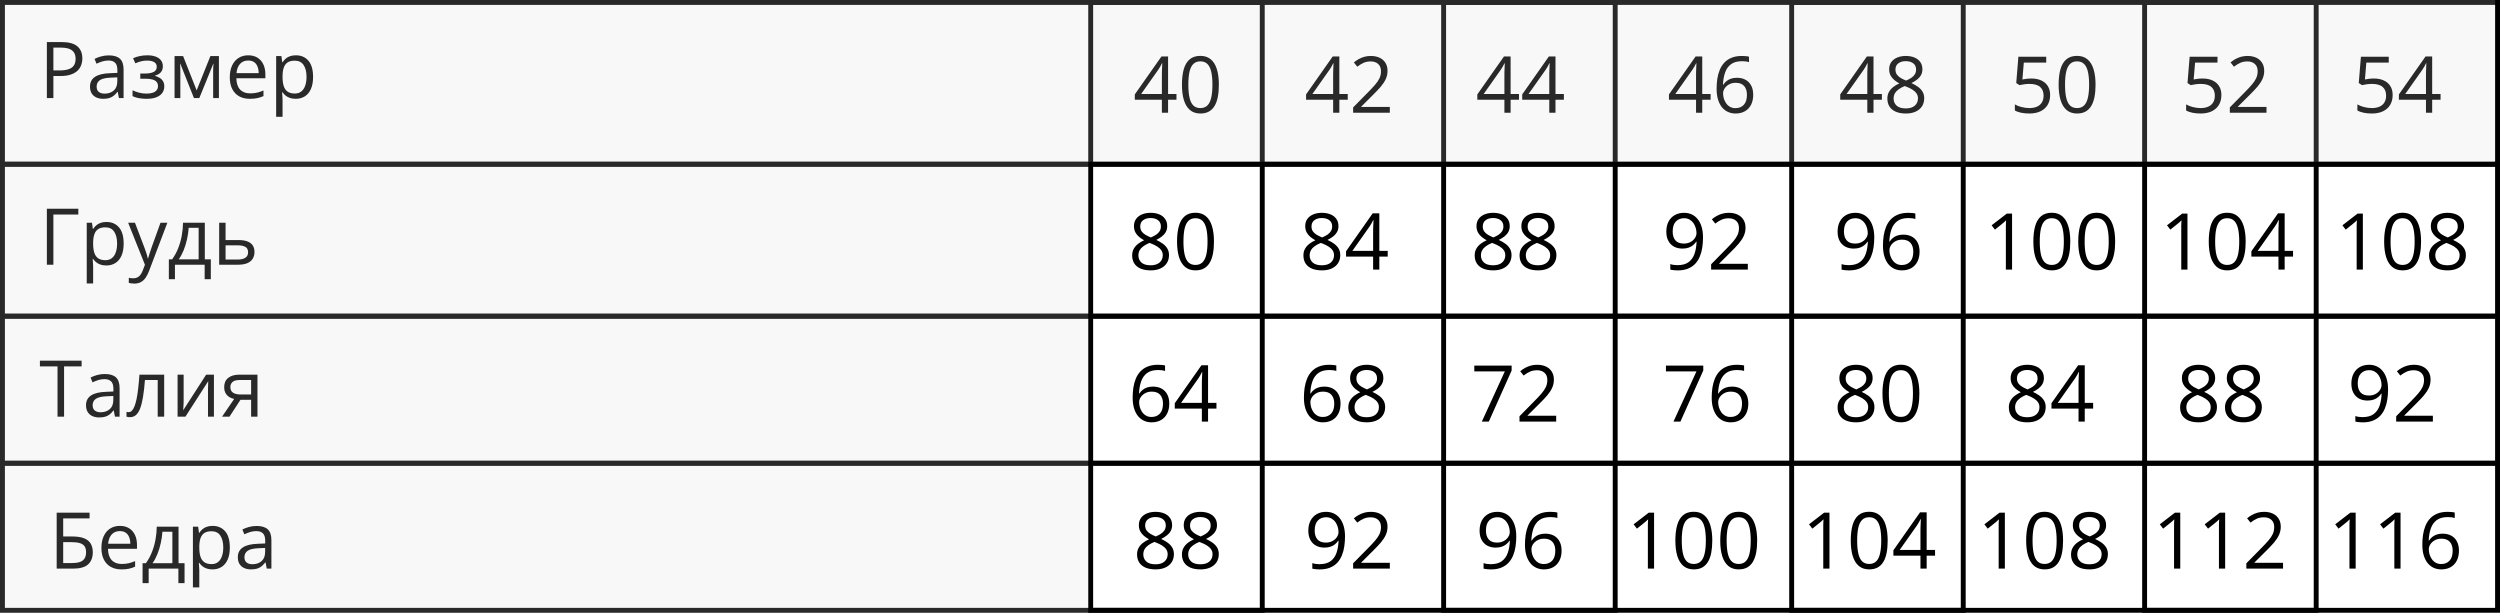 <?xml version="1.0" encoding="UTF-8"?> <svg xmlns="http://www.w3.org/2000/svg" width="510" height="125" viewBox="0 0 510 125" fill="none"><rect x="0.5" y="0.5" width="509" height="33" stroke="black"></rect><rect x="0.5" y="33.5" width="509" height="31" stroke="black"></rect><rect x="0.5" y="64.5" width="509" height="30" stroke="black"></rect><rect x="0.5" y="94.5" width="509" height="30" stroke="black"></rect><path d="M12.547 8.579C14.021 8.579 15.096 8.868 15.773 9.446C16.456 10.019 16.797 10.842 16.797 11.915C16.797 12.399 16.716 12.86 16.555 13.298C16.398 13.73 16.143 14.113 15.789 14.446C15.435 14.774 14.969 15.035 14.391 15.227C13.818 15.415 13.115 15.508 12.281 15.508H10.891V20.001H9.562V8.579H12.547ZM12.422 9.712H10.891V14.368H12.133C12.862 14.368 13.469 14.29 13.953 14.133C14.443 13.977 14.81 13.725 15.055 13.376C15.3 13.022 15.422 12.553 15.422 11.97C15.422 11.209 15.18 10.644 14.695 10.274C14.211 9.899 13.453 9.712 12.422 9.712ZM22.195 11.298C23.216 11.298 23.974 11.527 24.469 11.985C24.963 12.443 25.211 13.175 25.211 14.18V20.001H24.266L24.016 18.735H23.953C23.713 19.048 23.463 19.311 23.203 19.524C22.943 19.733 22.641 19.891 22.297 20.001C21.958 20.105 21.542 20.157 21.047 20.157C20.526 20.157 20.062 20.066 19.656 19.884C19.255 19.701 18.938 19.425 18.703 19.055C18.474 18.686 18.359 18.217 18.359 17.649C18.359 16.795 18.698 16.139 19.375 15.68C20.052 15.222 21.083 14.972 22.469 14.93L23.945 14.868V14.345C23.945 13.605 23.787 13.087 23.469 12.79C23.151 12.493 22.703 12.345 22.125 12.345C21.677 12.345 21.25 12.41 20.844 12.54C20.438 12.67 20.052 12.824 19.688 13.001L19.289 12.016C19.674 11.818 20.117 11.649 20.617 11.508C21.117 11.368 21.643 11.298 22.195 11.298ZM23.93 15.782L22.625 15.837C21.557 15.878 20.805 16.053 20.367 16.36C19.93 16.667 19.711 17.102 19.711 17.665C19.711 18.154 19.859 18.516 20.156 18.751C20.453 18.985 20.846 19.102 21.336 19.102C22.096 19.102 22.719 18.891 23.203 18.47C23.688 18.048 23.93 17.415 23.93 16.571V15.782ZM30.086 11.282C30.727 11.282 31.281 11.37 31.75 11.548C32.219 11.72 32.581 11.972 32.836 12.305C33.091 12.639 33.219 13.045 33.219 13.524C33.219 14.04 33.078 14.451 32.797 14.758C32.516 15.066 32.128 15.287 31.633 15.423V15.485C31.982 15.579 32.297 15.714 32.578 15.891C32.865 16.063 33.091 16.292 33.258 16.579C33.43 16.86 33.516 17.212 33.516 17.634C33.516 18.113 33.385 18.545 33.125 18.93C32.865 19.311 32.469 19.61 31.938 19.829C31.406 20.048 30.734 20.157 29.922 20.157C29.521 20.157 29.141 20.134 28.781 20.087C28.422 20.045 28.096 19.983 27.805 19.899C27.513 19.816 27.258 19.717 27.039 19.602V18.423C27.404 18.6 27.831 18.756 28.32 18.891C28.81 19.027 29.338 19.095 29.906 19.095C30.344 19.095 30.737 19.045 31.086 18.946C31.435 18.842 31.711 18.678 31.914 18.454C32.122 18.225 32.227 17.925 32.227 17.555C32.227 17.217 32.135 16.938 31.953 16.72C31.771 16.495 31.497 16.331 31.133 16.227C30.773 16.118 30.318 16.063 29.766 16.063H28.617V15.001H29.562C30.297 15.001 30.883 14.897 31.32 14.688C31.758 14.48 31.977 14.128 31.977 13.633C31.977 13.207 31.807 12.889 31.469 12.68C31.13 12.467 30.646 12.36 30.016 12.36C29.547 12.36 29.133 12.41 28.773 12.508C28.414 12.602 28.026 12.738 27.609 12.915L27.148 11.876C27.596 11.678 28.065 11.529 28.555 11.43C29.044 11.332 29.555 11.282 30.086 11.282ZM44.656 11.438V20.001H43.484V14.423C43.484 14.193 43.49 13.962 43.5 13.727C43.516 13.488 43.534 13.248 43.555 13.008H43.508L40.664 20.001H39.562L36.789 13.008H36.742C36.758 13.248 36.768 13.488 36.773 13.727C36.784 13.962 36.789 14.209 36.789 14.47V20.001H35.609V11.438H37.352L40.117 18.438L42.922 11.438H44.656ZM50.648 11.282C51.378 11.282 52.003 11.443 52.523 11.766C53.044 12.089 53.443 12.542 53.719 13.126C53.995 13.704 54.133 14.381 54.133 15.157V15.962H48.219C48.234 16.967 48.484 17.733 48.969 18.259C49.453 18.785 50.135 19.048 51.016 19.048C51.557 19.048 52.036 18.998 52.453 18.899C52.87 18.8 53.302 18.654 53.75 18.462V19.602C53.318 19.795 52.888 19.936 52.461 20.024C52.039 20.113 51.539 20.157 50.961 20.157C50.138 20.157 49.419 19.99 48.805 19.657C48.195 19.318 47.721 18.824 47.383 18.173C47.044 17.522 46.875 16.725 46.875 15.782C46.875 14.86 47.029 14.063 47.336 13.391C47.648 12.714 48.086 12.193 48.648 11.829C49.216 11.464 49.883 11.282 50.648 11.282ZM50.633 12.345C49.94 12.345 49.388 12.571 48.977 13.024C48.565 13.477 48.32 14.11 48.242 14.923H52.773C52.768 14.412 52.688 13.964 52.531 13.579C52.38 13.188 52.148 12.886 51.836 12.673C51.523 12.454 51.122 12.345 50.633 12.345ZM60.359 11.282C61.427 11.282 62.279 11.649 62.914 12.383C63.55 13.118 63.867 14.222 63.867 15.696C63.867 16.67 63.721 17.488 63.43 18.149C63.138 18.811 62.727 19.311 62.195 19.649C61.669 19.988 61.047 20.157 60.328 20.157C59.875 20.157 59.477 20.097 59.133 19.977C58.789 19.858 58.495 19.696 58.25 19.493C58.005 19.29 57.802 19.068 57.641 18.829H57.547C57.562 19.032 57.581 19.277 57.602 19.563C57.628 19.85 57.641 20.1 57.641 20.313V23.829H56.336V11.438H57.406L57.578 12.704H57.641C57.807 12.443 58.01 12.207 58.25 11.993C58.49 11.774 58.781 11.602 59.125 11.477C59.474 11.347 59.885 11.282 60.359 11.282ZM60.133 12.376C59.539 12.376 59.06 12.49 58.695 12.72C58.336 12.949 58.073 13.292 57.906 13.751C57.74 14.204 57.651 14.774 57.641 15.462V15.712C57.641 16.436 57.719 17.048 57.875 17.548C58.036 18.048 58.3 18.428 58.664 18.688C59.034 18.949 59.529 19.079 60.148 19.079C60.68 19.079 61.122 18.936 61.477 18.649C61.831 18.363 62.094 17.964 62.266 17.454C62.443 16.938 62.531 16.347 62.531 15.68C62.531 14.67 62.333 13.868 61.938 13.274C61.547 12.675 60.945 12.376 60.133 12.376Z" fill="black"></path><path d="M240 20.352H238.289V23H237.023V20.352H231.5V19.258L236.938 11.516H238.289V19.18H240V20.352ZM237.023 19.18V15.445C237.023 15.159 237.026 14.901 237.031 14.672C237.036 14.438 237.044 14.221 237.055 14.023C237.065 13.82 237.073 13.628 237.078 13.445C237.089 13.263 237.096 13.083 237.102 12.906H237.039C236.94 13.115 236.826 13.336 236.695 13.57C236.57 13.8 236.443 14.005 236.312 14.188L232.789 19.18H237.023ZM248.648 17.273C248.648 18.201 248.578 19.029 248.438 19.758C248.297 20.487 248.076 21.104 247.773 21.609C247.471 22.115 247.081 22.5 246.602 22.766C246.122 23.026 245.547 23.156 244.875 23.156C244.026 23.156 243.323 22.924 242.766 22.461C242.214 21.997 241.799 21.328 241.523 20.453C241.253 19.573 241.117 18.513 241.117 17.273C241.117 16.055 241.24 15.008 241.484 14.133C241.734 13.253 242.135 12.578 242.688 12.109C243.24 11.635 243.969 11.398 244.875 11.398C245.734 11.398 246.443 11.633 247 12.102C247.557 12.565 247.971 13.237 248.242 14.117C248.513 14.992 248.648 16.044 248.648 17.273ZM242.422 17.273C242.422 18.336 242.503 19.221 242.664 19.93C242.826 20.638 243.086 21.169 243.445 21.523C243.81 21.872 244.286 22.047 244.875 22.047C245.464 22.047 245.938 21.872 246.297 21.523C246.661 21.174 246.924 20.646 247.086 19.938C247.253 19.229 247.336 18.341 247.336 17.273C247.336 16.227 247.255 15.352 247.094 14.648C246.932 13.94 246.672 13.409 246.312 13.055C245.953 12.695 245.474 12.516 244.875 12.516C244.276 12.516 243.797 12.695 243.438 13.055C243.078 13.409 242.818 13.94 242.656 14.648C242.5 15.352 242.422 16.227 242.422 17.273ZM274.938 20.352H273.227V23H271.961V20.352H266.438V19.258L271.875 11.516H273.227V19.18H274.938V20.352ZM271.961 19.18V15.445C271.961 15.159 271.964 14.901 271.969 14.672C271.974 14.438 271.982 14.221 271.992 14.023C272.003 13.82 272.01 13.628 272.016 13.445C272.026 13.263 272.034 13.083 272.039 12.906H271.977C271.878 13.115 271.763 13.336 271.633 13.57C271.508 13.8 271.38 14.005 271.25 14.188L267.727 19.18H271.961ZM283.523 23H276.039V21.914L279.094 18.812C279.661 18.24 280.138 17.729 280.523 17.281C280.914 16.833 281.211 16.393 281.414 15.961C281.617 15.523 281.719 15.044 281.719 14.523C281.719 13.878 281.526 13.385 281.141 13.047C280.76 12.703 280.258 12.531 279.633 12.531C279.086 12.531 278.602 12.625 278.18 12.812C277.758 13 277.326 13.266 276.883 13.609L276.188 12.734C276.49 12.479 276.818 12.253 277.172 12.055C277.531 11.857 277.914 11.7 278.32 11.586C278.732 11.471 279.169 11.414 279.633 11.414C280.336 11.414 280.943 11.537 281.453 11.781C281.964 12.026 282.357 12.375 282.633 12.828C282.914 13.281 283.055 13.82 283.055 14.445C283.055 15.05 282.935 15.612 282.695 16.133C282.456 16.648 282.12 17.162 281.688 17.672C281.255 18.177 280.75 18.713 280.172 19.281L277.688 21.758V21.812H283.523V23ZM309.875 20.352H308.164V23H306.898V20.352H301.375V19.258L306.812 11.516H308.164V19.18H309.875V20.352ZM306.898 19.18V15.445C306.898 15.159 306.901 14.901 306.906 14.672C306.911 14.438 306.919 14.221 306.93 14.023C306.94 13.82 306.948 13.628 306.953 13.445C306.964 13.263 306.971 13.083 306.977 12.906H306.914C306.815 13.115 306.701 13.336 306.57 13.57C306.445 13.8 306.318 14.005 306.188 14.188L302.664 19.18H306.898ZM319.031 20.352H317.32V23H316.055V20.352H310.531V19.258L315.969 11.516H317.32V19.18H319.031V20.352ZM316.055 19.18V15.445C316.055 15.159 316.057 14.901 316.062 14.672C316.068 14.438 316.076 14.221 316.086 14.023C316.096 13.82 316.104 13.628 316.109 13.445C316.12 13.263 316.128 13.083 316.133 12.906H316.07C315.971 13.115 315.857 13.336 315.727 13.57C315.602 13.8 315.474 14.005 315.344 14.188L311.82 19.18H316.055ZM348.969 20.352H347.258V23H345.992V20.352H340.469V19.258L345.906 11.516H347.258V19.18H348.969V20.352ZM345.992 19.18V15.445C345.992 15.159 345.995 14.901 346 14.672C346.005 14.438 346.013 14.221 346.023 14.023C346.034 13.82 346.042 13.628 346.047 13.445C346.057 13.263 346.065 13.083 346.07 12.906H346.008C345.909 13.115 345.794 13.336 345.664 13.57C345.539 13.8 345.411 14.005 345.281 14.188L341.758 19.18H345.992ZM350.188 18.117C350.188 17.43 350.234 16.758 350.328 16.102C350.427 15.445 350.591 14.836 350.82 14.273C351.049 13.706 351.362 13.208 351.758 12.781C352.154 12.354 352.646 12.021 353.234 11.781C353.828 11.537 354.539 11.414 355.367 11.414C355.602 11.414 355.854 11.427 356.125 11.453C356.396 11.474 356.62 11.51 356.797 11.562V12.68C356.604 12.612 356.383 12.562 356.133 12.531C355.888 12.5 355.641 12.484 355.391 12.484C354.422 12.484 353.659 12.695 353.102 13.117C352.549 13.539 352.151 14.112 351.906 14.836C351.661 15.555 351.521 16.365 351.484 17.266H351.57C351.732 17.005 351.938 16.771 352.188 16.562C352.438 16.349 352.74 16.18 353.094 16.055C353.453 15.93 353.87 15.867 354.344 15.867C355.01 15.867 355.591 16.003 356.086 16.273C356.586 16.544 356.971 16.938 357.242 17.453C357.518 17.969 357.656 18.594 357.656 19.328C357.656 20.115 357.51 20.794 357.219 21.367C356.927 21.94 356.51 22.383 355.969 22.695C355.432 23.003 354.792 23.156 354.047 23.156C353.49 23.156 352.977 23.049 352.508 22.836C352.039 22.622 351.63 22.305 351.281 21.883C350.938 21.461 350.669 20.938 350.477 20.312C350.284 19.682 350.188 18.951 350.188 18.117ZM354.031 22.062C354.74 22.062 355.307 21.836 355.734 21.383C356.161 20.93 356.375 20.245 356.375 19.328C356.375 18.578 356.185 17.984 355.805 17.547C355.424 17.109 354.852 16.891 354.086 16.891C353.565 16.891 353.112 17 352.727 17.219C352.341 17.432 352.042 17.703 351.828 18.031C351.615 18.359 351.508 18.693 351.508 19.031C351.508 19.375 351.557 19.724 351.656 20.078C351.76 20.432 351.917 20.76 352.125 21.062C352.333 21.365 352.596 21.607 352.914 21.789C353.232 21.971 353.604 22.062 354.031 22.062ZM383.906 20.352H382.195V23H380.93V20.352H375.406V19.258L380.844 11.516H382.195V19.18H383.906V20.352ZM380.93 19.18V15.445C380.93 15.159 380.932 14.901 380.938 14.672C380.943 14.438 380.951 14.221 380.961 14.023C380.971 13.82 380.979 13.628 380.984 13.445C380.995 13.263 381.003 13.083 381.008 12.906H380.945C380.846 13.115 380.732 13.336 380.602 13.57C380.477 13.8 380.349 14.005 380.219 14.188L376.695 19.18H380.93ZM388.781 11.414C389.443 11.414 390.029 11.518 390.539 11.727C391.049 11.935 391.448 12.242 391.734 12.648C392.026 13.05 392.172 13.544 392.172 14.133C392.172 14.596 392.07 15.003 391.867 15.352C391.669 15.695 391.401 15.997 391.062 16.258C390.724 16.513 390.349 16.742 389.938 16.945C390.427 17.169 390.867 17.422 391.258 17.703C391.654 17.984 391.966 18.315 392.195 18.695C392.424 19.076 392.539 19.526 392.539 20.047C392.539 20.688 392.383 21.242 392.07 21.711C391.763 22.174 391.331 22.531 390.773 22.781C390.216 23.031 389.562 23.156 388.812 23.156C388.005 23.156 387.318 23.037 386.75 22.797C386.188 22.552 385.758 22.203 385.461 21.75C385.169 21.292 385.023 20.742 385.023 20.102C385.023 19.576 385.135 19.12 385.359 18.734C385.583 18.344 385.88 18.008 386.25 17.727C386.62 17.445 387.023 17.208 387.461 17.016C387.081 16.807 386.732 16.57 386.414 16.305C386.102 16.039 385.852 15.729 385.664 15.375C385.482 15.016 385.391 14.599 385.391 14.125C385.391 13.547 385.536 13.057 385.828 12.656C386.125 12.25 386.529 11.943 387.039 11.734C387.555 11.521 388.135 11.414 388.781 11.414ZM386.297 20.109C386.297 20.693 386.503 21.174 386.914 21.555C387.326 21.93 387.948 22.117 388.781 22.117C389.573 22.117 390.185 21.93 390.617 21.555C391.049 21.174 391.266 20.677 391.266 20.062C391.266 19.682 391.167 19.349 390.969 19.062C390.771 18.771 390.49 18.51 390.125 18.281C389.76 18.052 389.331 17.844 388.836 17.656L388.555 17.555C388.076 17.753 387.667 17.974 387.328 18.219C386.995 18.458 386.74 18.732 386.562 19.039C386.385 19.346 386.297 19.703 386.297 20.109ZM388.766 12.477C388.151 12.477 387.648 12.625 387.258 12.922C386.867 13.213 386.672 13.635 386.672 14.188C386.672 14.583 386.766 14.919 386.953 15.195C387.146 15.466 387.406 15.7 387.734 15.898C388.062 16.091 388.43 16.271 388.836 16.438C389.232 16.271 389.583 16.088 389.891 15.891C390.198 15.688 390.44 15.448 390.617 15.172C390.794 14.896 390.883 14.565 390.883 14.18C390.883 13.628 390.688 13.206 390.297 12.914C389.911 12.622 389.401 12.477 388.766 12.477ZM414.398 16.016C415.174 16.016 415.849 16.148 416.422 16.414C416.995 16.674 417.438 17.055 417.75 17.555C418.068 18.055 418.227 18.662 418.227 19.375C418.227 20.156 418.057 20.831 417.719 21.398C417.38 21.961 416.893 22.396 416.258 22.703C415.622 23.005 414.862 23.156 413.977 23.156C413.383 23.156 412.831 23.104 412.32 23C411.81 22.896 411.38 22.74 411.031 22.531V21.297C411.411 21.526 411.872 21.708 412.414 21.844C412.956 21.979 413.482 22.047 413.992 22.047C414.57 22.047 415.076 21.956 415.508 21.773C415.945 21.586 416.284 21.305 416.523 20.93C416.768 20.549 416.891 20.073 416.891 19.5C416.891 18.74 416.656 18.154 416.188 17.742C415.724 17.326 414.99 17.117 413.984 17.117C413.661 17.117 413.307 17.143 412.922 17.195C412.536 17.247 412.219 17.305 411.969 17.367L411.312 16.938L411.75 11.578H417.43V12.766H412.859L412.57 16.211C412.768 16.169 413.023 16.128 413.336 16.086C413.648 16.039 414.003 16.016 414.398 16.016ZM427.492 17.273C427.492 18.201 427.422 19.029 427.281 19.758C427.141 20.487 426.919 21.104 426.617 21.609C426.315 22.115 425.924 22.5 425.445 22.766C424.966 23.026 424.391 23.156 423.719 23.156C422.87 23.156 422.167 22.924 421.609 22.461C421.057 21.997 420.643 21.328 420.367 20.453C420.096 19.573 419.961 18.513 419.961 17.273C419.961 16.055 420.083 15.008 420.328 14.133C420.578 13.253 420.979 12.578 421.531 12.109C422.083 11.635 422.812 11.398 423.719 11.398C424.578 11.398 425.286 11.633 425.844 12.102C426.401 12.565 426.815 13.237 427.086 14.117C427.357 14.992 427.492 16.044 427.492 17.273ZM421.266 17.273C421.266 18.336 421.346 19.221 421.508 19.93C421.669 20.638 421.93 21.169 422.289 21.523C422.654 21.872 423.13 22.047 423.719 22.047C424.307 22.047 424.781 21.872 425.141 21.523C425.505 21.174 425.768 20.646 425.93 19.938C426.096 19.229 426.18 18.341 426.18 17.273C426.18 16.227 426.099 15.352 425.938 14.648C425.776 13.94 425.516 13.409 425.156 13.055C424.797 12.695 424.318 12.516 423.719 12.516C423.12 12.516 422.641 12.695 422.281 13.055C421.922 13.409 421.661 13.94 421.5 14.648C421.344 15.352 421.266 16.227 421.266 17.273ZM449.336 16.016C450.112 16.016 450.786 16.148 451.359 16.414C451.932 16.674 452.375 17.055 452.688 17.555C453.005 18.055 453.164 18.662 453.164 19.375C453.164 20.156 452.995 20.831 452.656 21.398C452.318 21.961 451.831 22.396 451.195 22.703C450.56 23.005 449.799 23.156 448.914 23.156C448.32 23.156 447.768 23.104 447.258 23C446.747 22.896 446.318 22.74 445.969 22.531V21.297C446.349 21.526 446.81 21.708 447.352 21.844C447.893 21.979 448.419 22.047 448.93 22.047C449.508 22.047 450.013 21.956 450.445 21.773C450.883 21.586 451.221 21.305 451.461 20.93C451.706 20.549 451.828 20.073 451.828 19.5C451.828 18.74 451.594 18.154 451.125 17.742C450.661 17.326 449.927 17.117 448.922 17.117C448.599 17.117 448.245 17.143 447.859 17.195C447.474 17.247 447.156 17.305 446.906 17.367L446.25 16.938L446.688 11.578H452.367V12.766H447.797L447.508 16.211C447.706 16.169 447.961 16.128 448.273 16.086C448.586 16.039 448.94 16.016 449.336 16.016ZM462.367 23H454.883V21.914L457.938 18.812C458.505 18.24 458.982 17.729 459.367 17.281C459.758 16.833 460.055 16.393 460.258 15.961C460.461 15.523 460.562 15.044 460.562 14.523C460.562 13.878 460.37 13.385 459.984 13.047C459.604 12.703 459.102 12.531 458.477 12.531C457.93 12.531 457.445 12.625 457.023 12.812C456.602 13 456.169 13.266 455.727 13.609L455.031 12.734C455.333 12.479 455.661 12.253 456.016 12.055C456.375 11.857 456.758 11.7 457.164 11.586C457.576 11.471 458.013 11.414 458.477 11.414C459.18 11.414 459.786 11.537 460.297 11.781C460.807 12.026 461.201 12.375 461.477 12.828C461.758 13.281 461.898 13.82 461.898 14.445C461.898 15.05 461.779 15.612 461.539 16.133C461.299 16.648 460.964 17.162 460.531 17.672C460.099 18.177 459.594 18.713 459.016 19.281L456.531 21.758V21.812H462.367V23ZM484.273 16.016C485.049 16.016 485.724 16.148 486.297 16.414C486.87 16.674 487.312 17.055 487.625 17.555C487.943 18.055 488.102 18.662 488.102 19.375C488.102 20.156 487.932 20.831 487.594 21.398C487.255 21.961 486.768 22.396 486.133 22.703C485.497 23.005 484.737 23.156 483.852 23.156C483.258 23.156 482.706 23.104 482.195 23C481.685 22.896 481.255 22.74 480.906 22.531V21.297C481.286 21.526 481.747 21.708 482.289 21.844C482.831 21.979 483.357 22.047 483.867 22.047C484.445 22.047 484.951 21.956 485.383 21.773C485.82 21.586 486.159 21.305 486.398 20.93C486.643 20.549 486.766 20.073 486.766 19.5C486.766 18.74 486.531 18.154 486.062 17.742C485.599 17.326 484.865 17.117 483.859 17.117C483.536 17.117 483.182 17.143 482.797 17.195C482.411 17.247 482.094 17.305 481.844 17.367L481.188 16.938L481.625 11.578H487.305V12.766H482.734L482.445 16.211C482.643 16.169 482.898 16.128 483.211 16.086C483.523 16.039 483.878 16.016 484.273 16.016ZM497.875 20.352H496.164V23H494.898V20.352H489.375V19.258L494.812 11.516H496.164V19.18H497.875V20.352ZM494.898 19.18V15.445C494.898 15.159 494.901 14.901 494.906 14.672C494.911 14.438 494.919 14.221 494.93 14.023C494.94 13.82 494.948 13.628 494.953 13.445C494.964 13.263 494.971 13.083 494.977 12.906H494.914C494.815 13.115 494.701 13.336 494.57 13.57C494.445 13.8 494.318 14.005 494.188 14.188L490.664 19.18H494.898Z" fill="black"></path><path d="M234.719 43.414C235.38 43.414 235.966 43.518 236.477 43.727C236.987 43.935 237.385 44.242 237.672 44.648C237.964 45.05 238.109 45.544 238.109 46.133C238.109 46.596 238.008 47.003 237.805 47.352C237.607 47.695 237.339 47.997 237 48.258C236.661 48.513 236.286 48.742 235.875 48.945C236.365 49.169 236.805 49.422 237.195 49.703C237.591 49.984 237.904 50.315 238.133 50.695C238.362 51.075 238.477 51.526 238.477 52.047C238.477 52.688 238.32 53.242 238.008 53.711C237.701 54.175 237.268 54.531 236.711 54.781C236.154 55.031 235.5 55.156 234.75 55.156C233.943 55.156 233.255 55.036 232.688 54.797C232.125 54.552 231.695 54.203 231.398 53.75C231.107 53.292 230.961 52.742 230.961 52.102C230.961 51.575 231.073 51.12 231.297 50.734C231.521 50.344 231.818 50.008 232.188 49.727C232.557 49.445 232.961 49.208 233.398 49.016C233.018 48.807 232.669 48.57 232.352 48.305C232.039 48.039 231.789 47.729 231.602 47.375C231.419 47.016 231.328 46.599 231.328 46.125C231.328 45.547 231.474 45.057 231.766 44.656C232.062 44.25 232.466 43.943 232.977 43.734C233.492 43.521 234.073 43.414 234.719 43.414ZM232.234 52.109C232.234 52.693 232.44 53.175 232.852 53.555C233.263 53.93 233.885 54.117 234.719 54.117C235.51 54.117 236.122 53.93 236.555 53.555C236.987 53.175 237.203 52.677 237.203 52.062C237.203 51.682 237.104 51.349 236.906 51.062C236.708 50.771 236.427 50.51 236.062 50.281C235.698 50.052 235.268 49.844 234.773 49.656L234.492 49.555C234.013 49.753 233.604 49.974 233.266 50.219C232.932 50.458 232.677 50.732 232.5 51.039C232.323 51.346 232.234 51.703 232.234 52.109ZM234.703 44.477C234.089 44.477 233.586 44.625 233.195 44.922C232.805 45.214 232.609 45.635 232.609 46.188C232.609 46.583 232.703 46.919 232.891 47.195C233.083 47.466 233.344 47.7 233.672 47.898C234 48.091 234.367 48.271 234.773 48.438C235.169 48.271 235.521 48.089 235.828 47.891C236.135 47.688 236.378 47.448 236.555 47.172C236.732 46.896 236.82 46.565 236.82 46.18C236.82 45.628 236.625 45.206 236.234 44.914C235.849 44.622 235.339 44.477 234.703 44.477ZM247.648 49.273C247.648 50.2 247.578 51.029 247.438 51.758C247.297 52.487 247.076 53.104 246.773 53.609C246.471 54.115 246.081 54.5 245.602 54.766C245.122 55.026 244.547 55.156 243.875 55.156C243.026 55.156 242.323 54.925 241.766 54.461C241.214 53.997 240.799 53.328 240.523 52.453C240.253 51.573 240.117 50.513 240.117 49.273C240.117 48.055 240.24 47.008 240.484 46.133C240.734 45.253 241.135 44.578 241.688 44.109C242.24 43.635 242.969 43.398 243.875 43.398C244.734 43.398 245.443 43.633 246 44.102C246.557 44.565 246.971 45.237 247.242 46.117C247.513 46.992 247.648 48.044 247.648 49.273ZM241.422 49.273C241.422 50.336 241.503 51.221 241.664 51.93C241.826 52.638 242.086 53.169 242.445 53.523C242.81 53.872 243.286 54.047 243.875 54.047C244.464 54.047 244.938 53.872 245.297 53.523C245.661 53.175 245.924 52.646 246.086 51.938C246.253 51.229 246.336 50.341 246.336 49.273C246.336 48.227 246.255 47.352 246.094 46.648C245.932 45.94 245.672 45.409 245.312 45.055C244.953 44.695 244.474 44.516 243.875 44.516C243.276 44.516 242.797 44.695 242.438 45.055C242.078 45.409 241.818 45.94 241.656 46.648C241.5 47.352 241.422 48.227 241.422 49.273ZM269.656 43.414C270.318 43.414 270.904 43.518 271.414 43.727C271.924 43.935 272.323 44.242 272.609 44.648C272.901 45.05 273.047 45.544 273.047 46.133C273.047 46.596 272.945 47.003 272.742 47.352C272.544 47.695 272.276 47.997 271.938 48.258C271.599 48.513 271.224 48.742 270.812 48.945C271.302 49.169 271.742 49.422 272.133 49.703C272.529 49.984 272.841 50.315 273.07 50.695C273.299 51.075 273.414 51.526 273.414 52.047C273.414 52.688 273.258 53.242 272.945 53.711C272.638 54.175 272.206 54.531 271.648 54.781C271.091 55.031 270.438 55.156 269.688 55.156C268.88 55.156 268.193 55.036 267.625 54.797C267.062 54.552 266.633 54.203 266.336 53.75C266.044 53.292 265.898 52.742 265.898 52.102C265.898 51.575 266.01 51.12 266.234 50.734C266.458 50.344 266.755 50.008 267.125 49.727C267.495 49.445 267.898 49.208 268.336 49.016C267.956 48.807 267.607 48.57 267.289 48.305C266.977 48.039 266.727 47.729 266.539 47.375C266.357 47.016 266.266 46.599 266.266 46.125C266.266 45.547 266.411 45.057 266.703 44.656C267 44.25 267.404 43.943 267.914 43.734C268.43 43.521 269.01 43.414 269.656 43.414ZM267.172 52.109C267.172 52.693 267.378 53.175 267.789 53.555C268.201 53.93 268.823 54.117 269.656 54.117C270.448 54.117 271.06 53.93 271.492 53.555C271.924 53.175 272.141 52.677 272.141 52.062C272.141 51.682 272.042 51.349 271.844 51.062C271.646 50.771 271.365 50.51 271 50.281C270.635 50.052 270.206 49.844 269.711 49.656L269.43 49.555C268.951 49.753 268.542 49.974 268.203 50.219C267.87 50.458 267.615 50.732 267.438 51.039C267.26 51.346 267.172 51.703 267.172 52.109ZM269.641 44.477C269.026 44.477 268.523 44.625 268.133 44.922C267.742 45.214 267.547 45.635 267.547 46.188C267.547 46.583 267.641 46.919 267.828 47.195C268.021 47.466 268.281 47.7 268.609 47.898C268.938 48.091 269.305 48.271 269.711 48.438C270.107 48.271 270.458 48.089 270.766 47.891C271.073 47.688 271.315 47.448 271.492 47.172C271.669 46.896 271.758 46.565 271.758 46.18C271.758 45.628 271.562 45.206 271.172 44.914C270.786 44.622 270.276 44.477 269.641 44.477ZM283.094 52.352H281.383V55H280.117V52.352H274.594V51.258L280.031 43.516H281.383V51.18H283.094V52.352ZM280.117 51.18V47.445C280.117 47.159 280.12 46.901 280.125 46.672C280.13 46.438 280.138 46.221 280.148 46.023C280.159 45.82 280.167 45.628 280.172 45.445C280.182 45.263 280.19 45.083 280.195 44.906H280.133C280.034 45.115 279.919 45.336 279.789 45.57C279.664 45.8 279.536 46.005 279.406 46.188L275.883 51.18H280.117ZM304.594 43.414C305.255 43.414 305.841 43.518 306.352 43.727C306.862 43.935 307.26 44.242 307.547 44.648C307.839 45.05 307.984 45.544 307.984 46.133C307.984 46.596 307.883 47.003 307.68 47.352C307.482 47.695 307.214 47.997 306.875 48.258C306.536 48.513 306.161 48.742 305.75 48.945C306.24 49.169 306.68 49.422 307.07 49.703C307.466 49.984 307.779 50.315 308.008 50.695C308.237 51.075 308.352 51.526 308.352 52.047C308.352 52.688 308.195 53.242 307.883 53.711C307.576 54.175 307.143 54.531 306.586 54.781C306.029 55.031 305.375 55.156 304.625 55.156C303.818 55.156 303.13 55.036 302.562 54.797C302 54.552 301.57 54.203 301.273 53.75C300.982 53.292 300.836 52.742 300.836 52.102C300.836 51.575 300.948 51.12 301.172 50.734C301.396 50.344 301.693 50.008 302.062 49.727C302.432 49.445 302.836 49.208 303.273 49.016C302.893 48.807 302.544 48.57 302.227 48.305C301.914 48.039 301.664 47.729 301.477 47.375C301.294 47.016 301.203 46.599 301.203 46.125C301.203 45.547 301.349 45.057 301.641 44.656C301.938 44.25 302.341 43.943 302.852 43.734C303.367 43.521 303.948 43.414 304.594 43.414ZM302.109 52.109C302.109 52.693 302.315 53.175 302.727 53.555C303.138 53.93 303.76 54.117 304.594 54.117C305.385 54.117 305.997 53.93 306.43 53.555C306.862 53.175 307.078 52.677 307.078 52.062C307.078 51.682 306.979 51.349 306.781 51.062C306.583 50.771 306.302 50.51 305.938 50.281C305.573 50.052 305.143 49.844 304.648 49.656L304.367 49.555C303.888 49.753 303.479 49.974 303.141 50.219C302.807 50.458 302.552 50.732 302.375 51.039C302.198 51.346 302.109 51.703 302.109 52.109ZM304.578 44.477C303.964 44.477 303.461 44.625 303.07 44.922C302.68 45.214 302.484 45.635 302.484 46.188C302.484 46.583 302.578 46.919 302.766 47.195C302.958 47.466 303.219 47.7 303.547 47.898C303.875 48.091 304.242 48.271 304.648 48.438C305.044 48.271 305.396 48.089 305.703 47.891C306.01 47.688 306.253 47.448 306.43 47.172C306.607 46.896 306.695 46.565 306.695 46.18C306.695 45.628 306.5 45.206 306.109 44.914C305.724 44.622 305.214 44.477 304.578 44.477ZM313.75 43.414C314.411 43.414 314.997 43.518 315.508 43.727C316.018 43.935 316.417 44.242 316.703 44.648C316.995 45.05 317.141 45.544 317.141 46.133C317.141 46.596 317.039 47.003 316.836 47.352C316.638 47.695 316.37 47.997 316.031 48.258C315.693 48.513 315.318 48.742 314.906 48.945C315.396 49.169 315.836 49.422 316.227 49.703C316.622 49.984 316.935 50.315 317.164 50.695C317.393 51.075 317.508 51.526 317.508 52.047C317.508 52.688 317.352 53.242 317.039 53.711C316.732 54.175 316.299 54.531 315.742 54.781C315.185 55.031 314.531 55.156 313.781 55.156C312.974 55.156 312.286 55.036 311.719 54.797C311.156 54.552 310.727 54.203 310.43 53.75C310.138 53.292 309.992 52.742 309.992 52.102C309.992 51.575 310.104 51.12 310.328 50.734C310.552 50.344 310.849 50.008 311.219 49.727C311.589 49.445 311.992 49.208 312.43 49.016C312.049 48.807 311.701 48.57 311.383 48.305C311.07 48.039 310.82 47.729 310.633 47.375C310.451 47.016 310.359 46.599 310.359 46.125C310.359 45.547 310.505 45.057 310.797 44.656C311.094 44.25 311.497 43.943 312.008 43.734C312.523 43.521 313.104 43.414 313.75 43.414ZM311.266 52.109C311.266 52.693 311.471 53.175 311.883 53.555C312.294 53.93 312.917 54.117 313.75 54.117C314.542 54.117 315.154 53.93 315.586 53.555C316.018 53.175 316.234 52.677 316.234 52.062C316.234 51.682 316.135 51.349 315.938 51.062C315.74 50.771 315.458 50.51 315.094 50.281C314.729 50.052 314.299 49.844 313.805 49.656L313.523 49.555C313.044 49.753 312.635 49.974 312.297 50.219C311.964 50.458 311.708 50.732 311.531 51.039C311.354 51.346 311.266 51.703 311.266 52.109ZM313.734 44.477C313.12 44.477 312.617 44.625 312.227 44.922C311.836 45.214 311.641 45.635 311.641 46.188C311.641 46.583 311.734 46.919 311.922 47.195C312.115 47.466 312.375 47.7 312.703 47.898C313.031 48.091 313.398 48.271 313.805 48.438C314.201 48.271 314.552 48.089 314.859 47.891C315.167 47.688 315.409 47.448 315.586 47.172C315.763 46.896 315.852 46.565 315.852 46.18C315.852 45.628 315.656 45.206 315.266 44.914C314.88 44.622 314.37 44.477 313.734 44.477ZM347.414 48.445C347.414 49.138 347.365 49.812 347.266 50.469C347.172 51.125 347.008 51.737 346.773 52.305C346.544 52.872 346.232 53.37 345.836 53.797C345.44 54.224 344.943 54.56 344.344 54.805C343.75 55.044 343.039 55.164 342.211 55.164C341.987 55.164 341.732 55.148 341.445 55.117C341.159 55.091 340.924 55.052 340.742 55V53.875C340.935 53.943 341.161 53.997 341.422 54.039C341.682 54.075 341.938 54.094 342.188 54.094C343.161 54.094 343.927 53.885 344.484 53.469C345.042 53.047 345.443 52.477 345.688 51.758C345.932 51.034 346.07 50.221 346.102 49.32H346.008C345.852 49.57 345.646 49.802 345.391 50.016C345.141 50.224 344.836 50.393 344.477 50.523C344.117 50.648 343.698 50.711 343.219 50.711C342.557 50.711 341.979 50.575 341.484 50.305C340.995 50.034 340.612 49.641 340.336 49.125C340.065 48.609 339.93 47.987 339.93 47.258C339.93 46.471 340.078 45.792 340.375 45.219C340.677 44.641 341.099 44.195 341.641 43.883C342.182 43.57 342.82 43.414 343.555 43.414C344.117 43.414 344.633 43.521 345.102 43.734C345.57 43.948 345.977 44.268 346.32 44.695C346.669 45.117 346.938 45.641 347.125 46.266C347.318 46.891 347.414 47.617 347.414 48.445ZM343.555 44.516C342.862 44.516 342.299 44.742 341.867 45.195C341.44 45.648 341.227 46.331 341.227 47.242C341.227 47.997 341.411 48.594 341.781 49.031C342.151 49.469 342.721 49.688 343.492 49.688C344.023 49.688 344.482 49.581 344.867 49.367C345.258 49.154 345.557 48.883 345.766 48.555C345.979 48.227 346.086 47.891 346.086 47.547C346.086 47.203 346.034 46.854 345.93 46.5C345.831 46.146 345.677 45.82 345.469 45.523C345.26 45.221 344.997 44.979 344.68 44.797C344.362 44.609 343.987 44.516 343.555 44.516ZM356.555 55H349.07V53.914L352.125 50.812C352.693 50.24 353.169 49.729 353.555 49.281C353.945 48.833 354.242 48.393 354.445 47.961C354.648 47.523 354.75 47.044 354.75 46.523C354.75 45.878 354.557 45.385 354.172 45.047C353.792 44.703 353.289 44.531 352.664 44.531C352.117 44.531 351.633 44.625 351.211 44.812C350.789 45 350.357 45.266 349.914 45.609L349.219 44.734C349.521 44.479 349.849 44.253 350.203 44.055C350.562 43.857 350.945 43.7 351.352 43.586C351.763 43.471 352.201 43.414 352.664 43.414C353.367 43.414 353.974 43.536 354.484 43.781C354.995 44.026 355.388 44.375 355.664 44.828C355.945 45.281 356.086 45.82 356.086 46.445C356.086 47.05 355.966 47.612 355.727 48.133C355.487 48.648 355.151 49.161 354.719 49.672C354.286 50.177 353.781 50.714 353.203 51.281L350.719 53.758V53.812H356.555V55ZM382.352 48.445C382.352 49.138 382.302 49.812 382.203 50.469C382.109 51.125 381.945 51.737 381.711 52.305C381.482 52.872 381.169 53.37 380.773 53.797C380.378 54.224 379.88 54.56 379.281 54.805C378.688 55.044 377.977 55.164 377.148 55.164C376.924 55.164 376.669 55.148 376.383 55.117C376.096 55.091 375.862 55.052 375.68 55V53.875C375.872 53.943 376.099 53.997 376.359 54.039C376.62 54.075 376.875 54.094 377.125 54.094C378.099 54.094 378.865 53.885 379.422 53.469C379.979 53.047 380.38 52.477 380.625 51.758C380.87 51.034 381.008 50.221 381.039 49.32H380.945C380.789 49.57 380.583 49.802 380.328 50.016C380.078 50.224 379.773 50.393 379.414 50.523C379.055 50.648 378.635 50.711 378.156 50.711C377.495 50.711 376.917 50.575 376.422 50.305C375.932 50.034 375.549 49.641 375.273 49.125C375.003 48.609 374.867 47.987 374.867 47.258C374.867 46.471 375.016 45.792 375.312 45.219C375.615 44.641 376.036 44.195 376.578 43.883C377.12 43.57 377.758 43.414 378.492 43.414C379.055 43.414 379.57 43.521 380.039 43.734C380.508 43.948 380.914 44.268 381.258 44.695C381.607 45.117 381.875 45.641 382.062 46.266C382.255 46.891 382.352 47.617 382.352 48.445ZM378.492 44.516C377.799 44.516 377.237 44.742 376.805 45.195C376.378 45.648 376.164 46.331 376.164 47.242C376.164 47.997 376.349 48.594 376.719 49.031C377.089 49.469 377.659 49.688 378.43 49.688C378.961 49.688 379.419 49.581 379.805 49.367C380.195 49.154 380.495 48.883 380.703 48.555C380.917 48.227 381.023 47.891 381.023 47.547C381.023 47.203 380.971 46.854 380.867 46.5C380.768 46.146 380.615 45.82 380.406 45.523C380.198 45.221 379.935 44.979 379.617 44.797C379.299 44.609 378.924 44.516 378.492 44.516ZM384.125 50.117C384.125 49.43 384.172 48.758 384.266 48.102C384.365 47.445 384.529 46.836 384.758 46.273C384.987 45.706 385.299 45.208 385.695 44.781C386.091 44.354 386.583 44.021 387.172 43.781C387.766 43.536 388.477 43.414 389.305 43.414C389.539 43.414 389.792 43.427 390.062 43.453C390.333 43.474 390.557 43.51 390.734 43.562V44.68C390.542 44.612 390.32 44.562 390.07 44.531C389.826 44.5 389.578 44.484 389.328 44.484C388.359 44.484 387.596 44.695 387.039 45.117C386.487 45.539 386.089 46.112 385.844 46.836C385.599 47.555 385.458 48.365 385.422 49.266H385.508C385.669 49.005 385.875 48.771 386.125 48.562C386.375 48.349 386.677 48.18 387.031 48.055C387.391 47.93 387.807 47.867 388.281 47.867C388.948 47.867 389.529 48.003 390.023 48.273C390.523 48.544 390.909 48.938 391.18 49.453C391.456 49.969 391.594 50.594 391.594 51.328C391.594 52.115 391.448 52.794 391.156 53.367C390.865 53.94 390.448 54.383 389.906 54.695C389.37 55.003 388.729 55.156 387.984 55.156C387.427 55.156 386.914 55.05 386.445 54.836C385.977 54.622 385.568 54.305 385.219 53.883C384.875 53.461 384.607 52.938 384.414 52.312C384.221 51.682 384.125 50.95 384.125 50.117ZM387.969 54.062C388.677 54.062 389.245 53.836 389.672 53.383C390.099 52.93 390.312 52.245 390.312 51.328C390.312 50.578 390.122 49.984 389.742 49.547C389.362 49.109 388.789 48.891 388.023 48.891C387.503 48.891 387.049 49 386.664 49.219C386.279 49.432 385.979 49.703 385.766 50.031C385.552 50.359 385.445 50.693 385.445 51.031C385.445 51.375 385.495 51.724 385.594 52.078C385.698 52.432 385.854 52.76 386.062 53.062C386.271 53.365 386.534 53.607 386.852 53.789C387.169 53.971 387.542 54.062 387.969 54.062ZM410.461 55H409.195V46.906C409.195 46.599 409.195 46.336 409.195 46.117C409.201 45.893 409.206 45.69 409.211 45.508C409.221 45.32 409.234 45.13 409.25 44.938C409.089 45.104 408.938 45.247 408.797 45.367C408.656 45.482 408.482 45.625 408.273 45.797L406.969 46.844L406.289 45.961L409.383 43.578H410.461V55ZM422.336 49.273C422.336 50.2 422.266 51.029 422.125 51.758C421.984 52.487 421.763 53.104 421.461 53.609C421.159 54.115 420.768 54.5 420.289 54.766C419.81 55.026 419.234 55.156 418.562 55.156C417.714 55.156 417.01 54.925 416.453 54.461C415.901 53.997 415.487 53.328 415.211 52.453C414.94 51.573 414.805 50.513 414.805 49.273C414.805 48.055 414.927 47.008 415.172 46.133C415.422 45.253 415.823 44.578 416.375 44.109C416.927 43.635 417.656 43.398 418.562 43.398C419.422 43.398 420.13 43.633 420.688 44.102C421.245 44.565 421.659 45.237 421.93 46.117C422.201 46.992 422.336 48.044 422.336 49.273ZM416.109 49.273C416.109 50.336 416.19 51.221 416.352 51.93C416.513 52.638 416.773 53.169 417.133 53.523C417.497 53.872 417.974 54.047 418.562 54.047C419.151 54.047 419.625 53.872 419.984 53.523C420.349 53.175 420.612 52.646 420.773 51.938C420.94 51.229 421.023 50.341 421.023 49.273C421.023 48.227 420.943 47.352 420.781 46.648C420.62 45.94 420.359 45.409 420 45.055C419.641 44.695 419.161 44.516 418.562 44.516C417.964 44.516 417.484 44.695 417.125 45.055C416.766 45.409 416.505 45.94 416.344 46.648C416.188 47.352 416.109 48.227 416.109 49.273ZM431.492 49.273C431.492 50.2 431.422 51.029 431.281 51.758C431.141 52.487 430.919 53.104 430.617 53.609C430.315 54.115 429.924 54.5 429.445 54.766C428.966 55.026 428.391 55.156 427.719 55.156C426.87 55.156 426.167 54.925 425.609 54.461C425.057 53.997 424.643 53.328 424.367 52.453C424.096 51.573 423.961 50.513 423.961 49.273C423.961 48.055 424.083 47.008 424.328 46.133C424.578 45.253 424.979 44.578 425.531 44.109C426.083 43.635 426.812 43.398 427.719 43.398C428.578 43.398 429.286 43.633 429.844 44.102C430.401 44.565 430.815 45.237 431.086 46.117C431.357 46.992 431.492 48.044 431.492 49.273ZM425.266 49.273C425.266 50.336 425.346 51.221 425.508 51.93C425.669 52.638 425.93 53.169 426.289 53.523C426.654 53.872 427.13 54.047 427.719 54.047C428.307 54.047 428.781 53.872 429.141 53.523C429.505 53.175 429.768 52.646 429.93 51.938C430.096 51.229 430.18 50.341 430.18 49.273C430.18 48.227 430.099 47.352 429.938 46.648C429.776 45.94 429.516 45.409 429.156 45.055C428.797 44.695 428.318 44.516 427.719 44.516C427.12 44.516 426.641 44.695 426.281 45.055C425.922 45.409 425.661 45.94 425.5 46.648C425.344 47.352 425.266 48.227 425.266 49.273ZM446.242 55H444.977V46.906C444.977 46.599 444.977 46.336 444.977 46.117C444.982 45.893 444.987 45.69 444.992 45.508C445.003 45.32 445.016 45.13 445.031 44.938C444.87 45.104 444.719 45.247 444.578 45.367C444.438 45.482 444.263 45.625 444.055 45.797L442.75 46.844L442.07 45.961L445.164 43.578H446.242V55ZM458.117 49.273C458.117 50.2 458.047 51.029 457.906 51.758C457.766 52.487 457.544 53.104 457.242 53.609C456.94 54.115 456.549 54.5 456.07 54.766C455.591 55.026 455.016 55.156 454.344 55.156C453.495 55.156 452.792 54.925 452.234 54.461C451.682 53.997 451.268 53.328 450.992 52.453C450.721 51.573 450.586 50.513 450.586 49.273C450.586 48.055 450.708 47.008 450.953 46.133C451.203 45.253 451.604 44.578 452.156 44.109C452.708 43.635 453.438 43.398 454.344 43.398C455.203 43.398 455.911 43.633 456.469 44.102C457.026 44.565 457.44 45.237 457.711 46.117C457.982 46.992 458.117 48.044 458.117 49.273ZM451.891 49.273C451.891 50.336 451.971 51.221 452.133 51.93C452.294 52.638 452.555 53.169 452.914 53.523C453.279 53.872 453.755 54.047 454.344 54.047C454.932 54.047 455.406 53.872 455.766 53.523C456.13 53.175 456.393 52.646 456.555 51.938C456.721 51.229 456.805 50.341 456.805 49.273C456.805 48.227 456.724 47.352 456.562 46.648C456.401 45.94 456.141 45.409 455.781 45.055C455.422 44.695 454.943 44.516 454.344 44.516C453.745 44.516 453.266 44.695 452.906 45.055C452.547 45.409 452.286 45.94 452.125 46.648C451.969 47.352 451.891 48.227 451.891 49.273ZM467.781 52.352H466.07V55H464.805V52.352H459.281V51.258L464.719 43.516H466.07V51.18H467.781V52.352ZM464.805 51.18V47.445C464.805 47.159 464.807 46.901 464.812 46.672C464.818 46.438 464.826 46.221 464.836 46.023C464.846 45.82 464.854 45.628 464.859 45.445C464.87 45.263 464.878 45.083 464.883 44.906H464.82C464.721 45.115 464.607 45.336 464.477 45.57C464.352 45.8 464.224 46.005 464.094 46.188L460.57 51.18H464.805ZM482.023 55H480.758V46.906C480.758 46.599 480.758 46.336 480.758 46.117C480.763 45.893 480.768 45.69 480.773 45.508C480.784 45.32 480.797 45.13 480.812 44.938C480.651 45.104 480.5 45.247 480.359 45.367C480.219 45.482 480.044 45.625 479.836 45.797L478.531 46.844L477.852 45.961L480.945 43.578H482.023V55ZM493.898 49.273C493.898 50.2 493.828 51.029 493.688 51.758C493.547 52.487 493.326 53.104 493.023 53.609C492.721 54.115 492.331 54.5 491.852 54.766C491.372 55.026 490.797 55.156 490.125 55.156C489.276 55.156 488.573 54.925 488.016 54.461C487.464 53.997 487.049 53.328 486.773 52.453C486.503 51.573 486.367 50.513 486.367 49.273C486.367 48.055 486.49 47.008 486.734 46.133C486.984 45.253 487.385 44.578 487.938 44.109C488.49 43.635 489.219 43.398 490.125 43.398C490.984 43.398 491.693 43.633 492.25 44.102C492.807 44.565 493.221 45.237 493.492 46.117C493.763 46.992 493.898 48.044 493.898 49.273ZM487.672 49.273C487.672 50.336 487.753 51.221 487.914 51.93C488.076 52.638 488.336 53.169 488.695 53.523C489.06 53.872 489.536 54.047 490.125 54.047C490.714 54.047 491.188 53.872 491.547 53.523C491.911 53.175 492.174 52.646 492.336 51.938C492.503 51.229 492.586 50.341 492.586 49.273C492.586 48.227 492.505 47.352 492.344 46.648C492.182 45.94 491.922 45.409 491.562 45.055C491.203 44.695 490.724 44.516 490.125 44.516C489.526 44.516 489.047 44.695 488.688 45.055C488.328 45.409 488.068 45.94 487.906 46.648C487.75 47.352 487.672 48.227 487.672 49.273ZM499.281 43.414C499.943 43.414 500.529 43.518 501.039 43.727C501.549 43.935 501.948 44.242 502.234 44.648C502.526 45.05 502.672 45.544 502.672 46.133C502.672 46.596 502.57 47.003 502.367 47.352C502.169 47.695 501.901 47.997 501.562 48.258C501.224 48.513 500.849 48.742 500.438 48.945C500.927 49.169 501.367 49.422 501.758 49.703C502.154 49.984 502.466 50.315 502.695 50.695C502.924 51.075 503.039 51.526 503.039 52.047C503.039 52.688 502.883 53.242 502.57 53.711C502.263 54.175 501.831 54.531 501.273 54.781C500.716 55.031 500.062 55.156 499.312 55.156C498.505 55.156 497.818 55.036 497.25 54.797C496.688 54.552 496.258 54.203 495.961 53.75C495.669 53.292 495.523 52.742 495.523 52.102C495.523 51.575 495.635 51.12 495.859 50.734C496.083 50.344 496.38 50.008 496.75 49.727C497.12 49.445 497.523 49.208 497.961 49.016C497.581 48.807 497.232 48.57 496.914 48.305C496.602 48.039 496.352 47.729 496.164 47.375C495.982 47.016 495.891 46.599 495.891 46.125C495.891 45.547 496.036 45.057 496.328 44.656C496.625 44.25 497.029 43.943 497.539 43.734C498.055 43.521 498.635 43.414 499.281 43.414ZM496.797 52.109C496.797 52.693 497.003 53.175 497.414 53.555C497.826 53.93 498.448 54.117 499.281 54.117C500.073 54.117 500.685 53.93 501.117 53.555C501.549 53.175 501.766 52.677 501.766 52.062C501.766 51.682 501.667 51.349 501.469 51.062C501.271 50.771 500.99 50.51 500.625 50.281C500.26 50.052 499.831 49.844 499.336 49.656L499.055 49.555C498.576 49.753 498.167 49.974 497.828 50.219C497.495 50.458 497.24 50.732 497.062 51.039C496.885 51.346 496.797 51.703 496.797 52.109ZM499.266 44.477C498.651 44.477 498.148 44.625 497.758 44.922C497.367 45.214 497.172 45.635 497.172 46.188C497.172 46.583 497.266 46.919 497.453 47.195C497.646 47.466 497.906 47.7 498.234 47.898C498.562 48.091 498.93 48.271 499.336 48.438C499.732 48.271 500.083 48.089 500.391 47.891C500.698 47.688 500.94 47.448 501.117 47.172C501.294 46.896 501.383 46.565 501.383 46.18C501.383 45.628 501.188 45.206 500.797 44.914C500.411 44.622 499.901 44.477 499.266 44.477Z" fill="black"></path><path d="M231.062 81.117C231.062 80.43 231.109 79.758 231.203 79.102C231.302 78.445 231.466 77.836 231.695 77.273C231.924 76.706 232.237 76.208 232.633 75.781C233.029 75.354 233.521 75.021 234.109 74.781C234.703 74.537 235.414 74.414 236.242 74.414C236.477 74.414 236.729 74.427 237 74.453C237.271 74.474 237.495 74.51 237.672 74.562V75.68C237.479 75.612 237.258 75.562 237.008 75.531C236.763 75.5 236.516 75.484 236.266 75.484C235.297 75.484 234.534 75.695 233.977 76.117C233.424 76.539 233.026 77.112 232.781 77.836C232.536 78.555 232.396 79.365 232.359 80.266H232.445C232.607 80.005 232.812 79.771 233.062 79.562C233.312 79.349 233.615 79.18 233.969 79.055C234.328 78.93 234.745 78.867 235.219 78.867C235.885 78.867 236.466 79.003 236.961 79.273C237.461 79.544 237.846 79.938 238.117 80.453C238.393 80.969 238.531 81.594 238.531 82.328C238.531 83.115 238.385 83.794 238.094 84.367C237.802 84.94 237.385 85.383 236.844 85.695C236.307 86.003 235.667 86.156 234.922 86.156C234.365 86.156 233.852 86.049 233.383 85.836C232.914 85.622 232.505 85.305 232.156 84.883C231.812 84.461 231.544 83.938 231.352 83.312C231.159 82.682 231.062 81.951 231.062 81.117ZM234.906 85.062C235.615 85.062 236.182 84.836 236.609 84.383C237.036 83.93 237.25 83.245 237.25 82.328C237.25 81.578 237.06 80.984 236.68 80.547C236.299 80.109 235.727 79.891 234.961 79.891C234.44 79.891 233.987 80 233.602 80.219C233.216 80.432 232.917 80.703 232.703 81.031C232.49 81.359 232.383 81.693 232.383 82.031C232.383 82.375 232.432 82.724 232.531 83.078C232.635 83.432 232.792 83.76 233 84.062C233.208 84.365 233.471 84.607 233.789 84.789C234.107 84.971 234.479 85.062 234.906 85.062ZM248.156 83.352H246.445V86H245.18V83.352H239.656V82.258L245.094 74.516H246.445V82.18H248.156V83.352ZM245.18 82.18V78.445C245.18 78.159 245.182 77.901 245.188 77.672C245.193 77.438 245.201 77.221 245.211 77.023C245.221 76.82 245.229 76.628 245.234 76.445C245.245 76.263 245.253 76.083 245.258 75.906H245.195C245.096 76.115 244.982 76.336 244.852 76.57C244.727 76.799 244.599 77.005 244.469 77.188L240.945 82.18H245.18ZM266 81.117C266 80.43 266.047 79.758 266.141 79.102C266.24 78.445 266.404 77.836 266.633 77.273C266.862 76.706 267.174 76.208 267.57 75.781C267.966 75.354 268.458 75.021 269.047 74.781C269.641 74.537 270.352 74.414 271.18 74.414C271.414 74.414 271.667 74.427 271.938 74.453C272.208 74.474 272.432 74.51 272.609 74.562V75.68C272.417 75.612 272.195 75.562 271.945 75.531C271.701 75.5 271.453 75.484 271.203 75.484C270.234 75.484 269.471 75.695 268.914 76.117C268.362 76.539 267.964 77.112 267.719 77.836C267.474 78.555 267.333 79.365 267.297 80.266H267.383C267.544 80.005 267.75 79.771 268 79.562C268.25 79.349 268.552 79.18 268.906 79.055C269.266 78.93 269.682 78.867 270.156 78.867C270.823 78.867 271.404 79.003 271.898 79.273C272.398 79.544 272.784 79.938 273.055 80.453C273.331 80.969 273.469 81.594 273.469 82.328C273.469 83.115 273.323 83.794 273.031 84.367C272.74 84.94 272.323 85.383 271.781 85.695C271.245 86.003 270.604 86.156 269.859 86.156C269.302 86.156 268.789 86.049 268.32 85.836C267.852 85.622 267.443 85.305 267.094 84.883C266.75 84.461 266.482 83.938 266.289 83.312C266.096 82.682 266 81.951 266 81.117ZM269.844 85.062C270.552 85.062 271.12 84.836 271.547 84.383C271.974 83.93 272.188 83.245 272.188 82.328C272.188 81.578 271.997 80.984 271.617 80.547C271.237 80.109 270.664 79.891 269.898 79.891C269.378 79.891 268.924 80 268.539 80.219C268.154 80.432 267.854 80.703 267.641 81.031C267.427 81.359 267.32 81.693 267.32 82.031C267.32 82.375 267.37 82.724 267.469 83.078C267.573 83.432 267.729 83.76 267.938 84.062C268.146 84.365 268.409 84.607 268.727 84.789C269.044 84.971 269.417 85.062 269.844 85.062ZM278.812 74.414C279.474 74.414 280.06 74.518 280.57 74.727C281.081 74.935 281.479 75.242 281.766 75.648C282.057 76.049 282.203 76.544 282.203 77.133C282.203 77.596 282.102 78.003 281.898 78.352C281.701 78.695 281.432 78.997 281.094 79.258C280.755 79.513 280.38 79.742 279.969 79.945C280.458 80.169 280.898 80.422 281.289 80.703C281.685 80.984 281.997 81.315 282.227 81.695C282.456 82.076 282.57 82.526 282.57 83.047C282.57 83.688 282.414 84.242 282.102 84.711C281.794 85.174 281.362 85.531 280.805 85.781C280.247 86.031 279.594 86.156 278.844 86.156C278.036 86.156 277.349 86.037 276.781 85.797C276.219 85.552 275.789 85.203 275.492 84.75C275.201 84.292 275.055 83.742 275.055 83.102C275.055 82.576 275.167 82.12 275.391 81.734C275.615 81.344 275.911 81.008 276.281 80.727C276.651 80.445 277.055 80.208 277.492 80.016C277.112 79.807 276.763 79.57 276.445 79.305C276.133 79.039 275.883 78.729 275.695 78.375C275.513 78.016 275.422 77.599 275.422 77.125C275.422 76.547 275.568 76.057 275.859 75.656C276.156 75.25 276.56 74.943 277.07 74.734C277.586 74.521 278.167 74.414 278.812 74.414ZM276.328 83.109C276.328 83.693 276.534 84.174 276.945 84.555C277.357 84.93 277.979 85.117 278.812 85.117C279.604 85.117 280.216 84.93 280.648 84.555C281.081 84.174 281.297 83.677 281.297 83.062C281.297 82.682 281.198 82.349 281 82.062C280.802 81.771 280.521 81.51 280.156 81.281C279.792 81.052 279.362 80.844 278.867 80.656L278.586 80.555C278.107 80.753 277.698 80.974 277.359 81.219C277.026 81.458 276.771 81.732 276.594 82.039C276.417 82.346 276.328 82.703 276.328 83.109ZM278.797 75.477C278.182 75.477 277.68 75.625 277.289 75.922C276.898 76.213 276.703 76.635 276.703 77.188C276.703 77.583 276.797 77.919 276.984 78.195C277.177 78.466 277.438 78.701 277.766 78.898C278.094 79.091 278.461 79.271 278.867 79.438C279.263 79.271 279.615 79.088 279.922 78.891C280.229 78.688 280.471 78.448 280.648 78.172C280.826 77.896 280.914 77.565 280.914 77.18C280.914 76.628 280.719 76.206 280.328 75.914C279.943 75.622 279.432 75.477 278.797 75.477ZM302.297 86L306.984 75.766H300.758V74.578H308.375V75.578L303.719 86H302.297ZM317.461 86H309.977V84.914L313.031 81.812C313.599 81.24 314.076 80.729 314.461 80.281C314.852 79.833 315.148 79.393 315.352 78.961C315.555 78.523 315.656 78.044 315.656 77.523C315.656 76.878 315.464 76.385 315.078 76.047C314.698 75.703 314.195 75.531 313.57 75.531C313.023 75.531 312.539 75.625 312.117 75.812C311.695 76 311.263 76.266 310.82 76.609L310.125 75.734C310.427 75.479 310.755 75.253 311.109 75.055C311.469 74.857 311.852 74.701 312.258 74.586C312.669 74.471 313.107 74.414 313.57 74.414C314.273 74.414 314.88 74.537 315.391 74.781C315.901 75.026 316.294 75.375 316.57 75.828C316.852 76.281 316.992 76.82 316.992 77.445C316.992 78.049 316.872 78.612 316.633 79.133C316.393 79.648 316.057 80.162 315.625 80.672C315.193 81.177 314.688 81.713 314.109 82.281L311.625 84.758V84.812H317.461V86ZM341.391 86L346.078 75.766H339.852V74.578H347.469V75.578L342.812 86H341.391ZM349.188 81.117C349.188 80.43 349.234 79.758 349.328 79.102C349.427 78.445 349.591 77.836 349.82 77.273C350.049 76.706 350.362 76.208 350.758 75.781C351.154 75.354 351.646 75.021 352.234 74.781C352.828 74.537 353.539 74.414 354.367 74.414C354.602 74.414 354.854 74.427 355.125 74.453C355.396 74.474 355.62 74.51 355.797 74.562V75.68C355.604 75.612 355.383 75.562 355.133 75.531C354.888 75.5 354.641 75.484 354.391 75.484C353.422 75.484 352.659 75.695 352.102 76.117C351.549 76.539 351.151 77.112 350.906 77.836C350.661 78.555 350.521 79.365 350.484 80.266H350.57C350.732 80.005 350.938 79.771 351.188 79.562C351.438 79.349 351.74 79.18 352.094 79.055C352.453 78.93 352.87 78.867 353.344 78.867C354.01 78.867 354.591 79.003 355.086 79.273C355.586 79.544 355.971 79.938 356.242 80.453C356.518 80.969 356.656 81.594 356.656 82.328C356.656 83.115 356.51 83.794 356.219 84.367C355.927 84.94 355.51 85.383 354.969 85.695C354.432 86.003 353.792 86.156 353.047 86.156C352.49 86.156 351.977 86.049 351.508 85.836C351.039 85.622 350.63 85.305 350.281 84.883C349.938 84.461 349.669 83.938 349.477 83.312C349.284 82.682 349.188 81.951 349.188 81.117ZM353.031 85.062C353.74 85.062 354.307 84.836 354.734 84.383C355.161 83.93 355.375 83.245 355.375 82.328C355.375 81.578 355.185 80.984 354.805 80.547C354.424 80.109 353.852 79.891 353.086 79.891C352.565 79.891 352.112 80 351.727 80.219C351.341 80.432 351.042 80.703 350.828 81.031C350.615 81.359 350.508 81.693 350.508 82.031C350.508 82.375 350.557 82.724 350.656 83.078C350.76 83.432 350.917 83.76 351.125 84.062C351.333 84.365 351.596 84.607 351.914 84.789C352.232 84.971 352.604 85.062 353.031 85.062ZM378.625 74.414C379.286 74.414 379.872 74.518 380.383 74.727C380.893 74.935 381.292 75.242 381.578 75.648C381.87 76.049 382.016 76.544 382.016 77.133C382.016 77.596 381.914 78.003 381.711 78.352C381.513 78.695 381.245 78.997 380.906 79.258C380.568 79.513 380.193 79.742 379.781 79.945C380.271 80.169 380.711 80.422 381.102 80.703C381.497 80.984 381.81 81.315 382.039 81.695C382.268 82.076 382.383 82.526 382.383 83.047C382.383 83.688 382.227 84.242 381.914 84.711C381.607 85.174 381.174 85.531 380.617 85.781C380.06 86.031 379.406 86.156 378.656 86.156C377.849 86.156 377.161 86.037 376.594 85.797C376.031 85.552 375.602 85.203 375.305 84.75C375.013 84.292 374.867 83.742 374.867 83.102C374.867 82.576 374.979 82.12 375.203 81.734C375.427 81.344 375.724 81.008 376.094 80.727C376.464 80.445 376.867 80.208 377.305 80.016C376.924 79.807 376.576 79.57 376.258 79.305C375.945 79.039 375.695 78.729 375.508 78.375C375.326 78.016 375.234 77.599 375.234 77.125C375.234 76.547 375.38 76.057 375.672 75.656C375.969 75.25 376.372 74.943 376.883 74.734C377.398 74.521 377.979 74.414 378.625 74.414ZM376.141 83.109C376.141 83.693 376.346 84.174 376.758 84.555C377.169 84.93 377.792 85.117 378.625 85.117C379.417 85.117 380.029 84.93 380.461 84.555C380.893 84.174 381.109 83.677 381.109 83.062C381.109 82.682 381.01 82.349 380.812 82.062C380.615 81.771 380.333 81.51 379.969 81.281C379.604 81.052 379.174 80.844 378.68 80.656L378.398 80.555C377.919 80.753 377.51 80.974 377.172 81.219C376.839 81.458 376.583 81.732 376.406 82.039C376.229 82.346 376.141 82.703 376.141 83.109ZM378.609 75.477C377.995 75.477 377.492 75.625 377.102 75.922C376.711 76.213 376.516 76.635 376.516 77.188C376.516 77.583 376.609 77.919 376.797 78.195C376.99 78.466 377.25 78.701 377.578 78.898C377.906 79.091 378.273 79.271 378.68 79.438C379.076 79.271 379.427 79.088 379.734 78.891C380.042 78.688 380.284 78.448 380.461 78.172C380.638 77.896 380.727 77.565 380.727 77.18C380.727 76.628 380.531 76.206 380.141 75.914C379.755 75.622 379.245 75.477 378.609 75.477ZM391.555 80.273C391.555 81.201 391.484 82.029 391.344 82.758C391.203 83.487 390.982 84.104 390.68 84.609C390.378 85.115 389.987 85.5 389.508 85.766C389.029 86.026 388.453 86.156 387.781 86.156C386.932 86.156 386.229 85.924 385.672 85.461C385.12 84.997 384.706 84.328 384.43 83.453C384.159 82.573 384.023 81.513 384.023 80.273C384.023 79.055 384.146 78.008 384.391 77.133C384.641 76.253 385.042 75.578 385.594 75.109C386.146 74.635 386.875 74.398 387.781 74.398C388.641 74.398 389.349 74.633 389.906 75.102C390.464 75.565 390.878 76.237 391.148 77.117C391.419 77.992 391.555 79.044 391.555 80.273ZM385.328 80.273C385.328 81.336 385.409 82.221 385.57 82.93C385.732 83.638 385.992 84.169 386.352 84.523C386.716 84.872 387.193 85.047 387.781 85.047C388.37 85.047 388.844 84.872 389.203 84.523C389.568 84.174 389.831 83.646 389.992 82.938C390.159 82.229 390.242 81.341 390.242 80.273C390.242 79.227 390.161 78.352 390 77.648C389.839 76.94 389.578 76.409 389.219 76.055C388.859 75.695 388.38 75.516 387.781 75.516C387.182 75.516 386.703 75.695 386.344 76.055C385.984 76.409 385.724 76.94 385.562 77.648C385.406 78.352 385.328 79.227 385.328 80.273ZM413.562 74.414C414.224 74.414 414.81 74.518 415.32 74.727C415.831 74.935 416.229 75.242 416.516 75.648C416.807 76.049 416.953 76.544 416.953 77.133C416.953 77.596 416.852 78.003 416.648 78.352C416.451 78.695 416.182 78.997 415.844 79.258C415.505 79.513 415.13 79.742 414.719 79.945C415.208 80.169 415.648 80.422 416.039 80.703C416.435 80.984 416.747 81.315 416.977 81.695C417.206 82.076 417.32 82.526 417.32 83.047C417.32 83.688 417.164 84.242 416.852 84.711C416.544 85.174 416.112 85.531 415.555 85.781C414.997 86.031 414.344 86.156 413.594 86.156C412.786 86.156 412.099 86.037 411.531 85.797C410.969 85.552 410.539 85.203 410.242 84.75C409.951 84.292 409.805 83.742 409.805 83.102C409.805 82.576 409.917 82.12 410.141 81.734C410.365 81.344 410.661 81.008 411.031 80.727C411.401 80.445 411.805 80.208 412.242 80.016C411.862 79.807 411.513 79.57 411.195 79.305C410.883 79.039 410.633 78.729 410.445 78.375C410.263 78.016 410.172 77.599 410.172 77.125C410.172 76.547 410.318 76.057 410.609 75.656C410.906 75.25 411.31 74.943 411.82 74.734C412.336 74.521 412.917 74.414 413.562 74.414ZM411.078 83.109C411.078 83.693 411.284 84.174 411.695 84.555C412.107 84.93 412.729 85.117 413.562 85.117C414.354 85.117 414.966 84.93 415.398 84.555C415.831 84.174 416.047 83.677 416.047 83.062C416.047 82.682 415.948 82.349 415.75 82.062C415.552 81.771 415.271 81.51 414.906 81.281C414.542 81.052 414.112 80.844 413.617 80.656L413.336 80.555C412.857 80.753 412.448 80.974 412.109 81.219C411.776 81.458 411.521 81.732 411.344 82.039C411.167 82.346 411.078 82.703 411.078 83.109ZM413.547 75.477C412.932 75.477 412.43 75.625 412.039 75.922C411.648 76.213 411.453 76.635 411.453 77.188C411.453 77.583 411.547 77.919 411.734 78.195C411.927 78.466 412.188 78.701 412.516 78.898C412.844 79.091 413.211 79.271 413.617 79.438C414.013 79.271 414.365 79.088 414.672 78.891C414.979 78.688 415.221 78.448 415.398 78.172C415.576 77.896 415.664 77.565 415.664 77.18C415.664 76.628 415.469 76.206 415.078 75.914C414.693 75.622 414.182 75.477 413.547 75.477ZM427 83.352H425.289V86H424.023V83.352H418.5V82.258L423.938 74.516H425.289V82.18H427V83.352ZM424.023 82.18V78.445C424.023 78.159 424.026 77.901 424.031 77.672C424.036 77.438 424.044 77.221 424.055 77.023C424.065 76.82 424.073 76.628 424.078 76.445C424.089 76.263 424.096 76.083 424.102 75.906H424.039C423.94 76.115 423.826 76.336 423.695 76.57C423.57 76.799 423.443 77.005 423.312 77.188L419.789 82.18H424.023ZM448.5 74.414C449.161 74.414 449.747 74.518 450.258 74.727C450.768 74.935 451.167 75.242 451.453 75.648C451.745 76.049 451.891 76.544 451.891 77.133C451.891 77.596 451.789 78.003 451.586 78.352C451.388 78.695 451.12 78.997 450.781 79.258C450.443 79.513 450.068 79.742 449.656 79.945C450.146 80.169 450.586 80.422 450.977 80.703C451.372 80.984 451.685 81.315 451.914 81.695C452.143 82.076 452.258 82.526 452.258 83.047C452.258 83.688 452.102 84.242 451.789 84.711C451.482 85.174 451.049 85.531 450.492 85.781C449.935 86.031 449.281 86.156 448.531 86.156C447.724 86.156 447.036 86.037 446.469 85.797C445.906 85.552 445.477 85.203 445.18 84.75C444.888 84.292 444.742 83.742 444.742 83.102C444.742 82.576 444.854 82.12 445.078 81.734C445.302 81.344 445.599 81.008 445.969 80.727C446.339 80.445 446.742 80.208 447.18 80.016C446.799 79.807 446.451 79.57 446.133 79.305C445.82 79.039 445.57 78.729 445.383 78.375C445.201 78.016 445.109 77.599 445.109 77.125C445.109 76.547 445.255 76.057 445.547 75.656C445.844 75.25 446.247 74.943 446.758 74.734C447.273 74.521 447.854 74.414 448.5 74.414ZM446.016 83.109C446.016 83.693 446.221 84.174 446.633 84.555C447.044 84.93 447.667 85.117 448.5 85.117C449.292 85.117 449.904 84.93 450.336 84.555C450.768 84.174 450.984 83.677 450.984 83.062C450.984 82.682 450.885 82.349 450.688 82.062C450.49 81.771 450.208 81.51 449.844 81.281C449.479 81.052 449.049 80.844 448.555 80.656L448.273 80.555C447.794 80.753 447.385 80.974 447.047 81.219C446.714 81.458 446.458 81.732 446.281 82.039C446.104 82.346 446.016 82.703 446.016 83.109ZM448.484 75.477C447.87 75.477 447.367 75.625 446.977 75.922C446.586 76.213 446.391 76.635 446.391 77.188C446.391 77.583 446.484 77.919 446.672 78.195C446.865 78.466 447.125 78.701 447.453 78.898C447.781 79.091 448.148 79.271 448.555 79.438C448.951 79.271 449.302 79.088 449.609 78.891C449.917 78.688 450.159 78.448 450.336 78.172C450.513 77.896 450.602 77.565 450.602 77.18C450.602 76.628 450.406 76.206 450.016 75.914C449.63 75.622 449.12 75.477 448.484 75.477ZM457.656 74.414C458.318 74.414 458.904 74.518 459.414 74.727C459.924 74.935 460.323 75.242 460.609 75.648C460.901 76.049 461.047 76.544 461.047 77.133C461.047 77.596 460.945 78.003 460.742 78.352C460.544 78.695 460.276 78.997 459.938 79.258C459.599 79.513 459.224 79.742 458.812 79.945C459.302 80.169 459.742 80.422 460.133 80.703C460.529 80.984 460.841 81.315 461.07 81.695C461.299 82.076 461.414 82.526 461.414 83.047C461.414 83.688 461.258 84.242 460.945 84.711C460.638 85.174 460.206 85.531 459.648 85.781C459.091 86.031 458.438 86.156 457.688 86.156C456.88 86.156 456.193 86.037 455.625 85.797C455.062 85.552 454.633 85.203 454.336 84.75C454.044 84.292 453.898 83.742 453.898 83.102C453.898 82.576 454.01 82.12 454.234 81.734C454.458 81.344 454.755 81.008 455.125 80.727C455.495 80.445 455.898 80.208 456.336 80.016C455.956 79.807 455.607 79.57 455.289 79.305C454.977 79.039 454.727 78.729 454.539 78.375C454.357 78.016 454.266 77.599 454.266 77.125C454.266 76.547 454.411 76.057 454.703 75.656C455 75.25 455.404 74.943 455.914 74.734C456.43 74.521 457.01 74.414 457.656 74.414ZM455.172 83.109C455.172 83.693 455.378 84.174 455.789 84.555C456.201 84.93 456.823 85.117 457.656 85.117C458.448 85.117 459.06 84.93 459.492 84.555C459.924 84.174 460.141 83.677 460.141 83.062C460.141 82.682 460.042 82.349 459.844 82.062C459.646 81.771 459.365 81.51 459 81.281C458.635 81.052 458.206 80.844 457.711 80.656L457.43 80.555C456.951 80.753 456.542 80.974 456.203 81.219C455.87 81.458 455.615 81.732 455.438 82.039C455.26 82.346 455.172 82.703 455.172 83.109ZM457.641 75.477C457.026 75.477 456.523 75.625 456.133 75.922C455.742 76.213 455.547 76.635 455.547 77.188C455.547 77.583 455.641 77.919 455.828 78.195C456.021 78.466 456.281 78.701 456.609 78.898C456.938 79.091 457.305 79.271 457.711 79.438C458.107 79.271 458.458 79.088 458.766 78.891C459.073 78.688 459.315 78.448 459.492 78.172C459.669 77.896 459.758 77.565 459.758 77.18C459.758 76.628 459.562 76.206 459.172 75.914C458.786 75.622 458.276 75.477 457.641 75.477ZM487.164 79.445C487.164 80.138 487.115 80.812 487.016 81.469C486.922 82.125 486.758 82.737 486.523 83.305C486.294 83.872 485.982 84.37 485.586 84.797C485.19 85.224 484.693 85.56 484.094 85.805C483.5 86.044 482.789 86.164 481.961 86.164C481.737 86.164 481.482 86.148 481.195 86.117C480.909 86.091 480.674 86.052 480.492 86V84.875C480.685 84.943 480.911 84.997 481.172 85.039C481.432 85.076 481.688 85.094 481.938 85.094C482.911 85.094 483.677 84.885 484.234 84.469C484.792 84.047 485.193 83.477 485.438 82.758C485.682 82.034 485.82 81.221 485.852 80.32H485.758C485.602 80.57 485.396 80.802 485.141 81.016C484.891 81.224 484.586 81.393 484.227 81.523C483.867 81.648 483.448 81.711 482.969 81.711C482.307 81.711 481.729 81.576 481.234 81.305C480.745 81.034 480.362 80.641 480.086 80.125C479.815 79.609 479.68 78.987 479.68 78.258C479.68 77.471 479.828 76.792 480.125 76.219C480.427 75.641 480.849 75.195 481.391 74.883C481.932 74.57 482.57 74.414 483.305 74.414C483.867 74.414 484.383 74.521 484.852 74.734C485.32 74.948 485.727 75.268 486.07 75.695C486.419 76.117 486.688 76.641 486.875 77.266C487.068 77.891 487.164 78.617 487.164 79.445ZM483.305 75.516C482.612 75.516 482.049 75.742 481.617 76.195C481.19 76.648 480.977 77.331 480.977 78.242C480.977 78.997 481.161 79.594 481.531 80.031C481.901 80.469 482.471 80.688 483.242 80.688C483.773 80.688 484.232 80.581 484.617 80.367C485.008 80.154 485.307 79.883 485.516 79.555C485.729 79.227 485.836 78.891 485.836 78.547C485.836 78.203 485.784 77.854 485.68 77.5C485.581 77.146 485.427 76.82 485.219 76.523C485.01 76.221 484.747 75.979 484.43 75.797C484.112 75.609 483.737 75.516 483.305 75.516ZM496.305 86H488.82V84.914L491.875 81.812C492.443 81.24 492.919 80.729 493.305 80.281C493.695 79.833 493.992 79.393 494.195 78.961C494.398 78.523 494.5 78.044 494.5 77.523C494.5 76.878 494.307 76.385 493.922 76.047C493.542 75.703 493.039 75.531 492.414 75.531C491.867 75.531 491.383 75.625 490.961 75.812C490.539 76 490.107 76.266 489.664 76.609L488.969 75.734C489.271 75.479 489.599 75.253 489.953 75.055C490.312 74.857 490.695 74.701 491.102 74.586C491.513 74.471 491.951 74.414 492.414 74.414C493.117 74.414 493.724 74.537 494.234 74.781C494.745 75.026 495.138 75.375 495.414 75.828C495.695 76.281 495.836 76.82 495.836 77.445C495.836 78.049 495.716 78.612 495.477 79.133C495.237 79.648 494.901 80.162 494.469 80.672C494.036 81.177 493.531 81.713 492.953 82.281L490.469 84.758V84.812H496.305V86Z" fill="black"></path><path d="M235.719 104.414C236.38 104.414 236.966 104.518 237.477 104.727C237.987 104.935 238.385 105.242 238.672 105.648C238.964 106.049 239.109 106.544 239.109 107.133C239.109 107.596 239.008 108.003 238.805 108.352C238.607 108.695 238.339 108.997 238 109.258C237.661 109.513 237.286 109.742 236.875 109.945C237.365 110.169 237.805 110.422 238.195 110.703C238.591 110.984 238.904 111.315 239.133 111.695C239.362 112.076 239.477 112.526 239.477 113.047C239.477 113.688 239.32 114.242 239.008 114.711C238.701 115.174 238.268 115.531 237.711 115.781C237.154 116.031 236.5 116.156 235.75 116.156C234.943 116.156 234.255 116.036 233.688 115.797C233.125 115.552 232.695 115.203 232.398 114.75C232.107 114.292 231.961 113.742 231.961 113.102C231.961 112.576 232.073 112.12 232.297 111.734C232.521 111.344 232.818 111.008 233.188 110.727C233.557 110.445 233.961 110.208 234.398 110.016C234.018 109.807 233.669 109.57 233.352 109.305C233.039 109.039 232.789 108.729 232.602 108.375C232.419 108.016 232.328 107.599 232.328 107.125C232.328 106.547 232.474 106.057 232.766 105.656C233.062 105.25 233.466 104.943 233.977 104.734C234.492 104.521 235.073 104.414 235.719 104.414ZM233.234 113.109C233.234 113.693 233.44 114.174 233.852 114.555C234.263 114.93 234.885 115.117 235.719 115.117C236.51 115.117 237.122 114.93 237.555 114.555C237.987 114.174 238.203 113.677 238.203 113.062C238.203 112.682 238.104 112.349 237.906 112.062C237.708 111.771 237.427 111.51 237.062 111.281C236.698 111.052 236.268 110.844 235.773 110.656L235.492 110.555C235.013 110.753 234.604 110.974 234.266 111.219C233.932 111.458 233.677 111.732 233.5 112.039C233.323 112.346 233.234 112.703 233.234 113.109ZM235.703 105.477C235.089 105.477 234.586 105.625 234.195 105.922C233.805 106.214 233.609 106.635 233.609 107.188C233.609 107.583 233.703 107.919 233.891 108.195C234.083 108.466 234.344 108.701 234.672 108.898C235 109.091 235.367 109.271 235.773 109.438C236.169 109.271 236.521 109.089 236.828 108.891C237.135 108.688 237.378 108.448 237.555 108.172C237.732 107.896 237.82 107.565 237.82 107.18C237.82 106.628 237.625 106.206 237.234 105.914C236.849 105.622 236.339 105.477 235.703 105.477ZM244.875 104.414C245.536 104.414 246.122 104.518 246.633 104.727C247.143 104.935 247.542 105.242 247.828 105.648C248.12 106.049 248.266 106.544 248.266 107.133C248.266 107.596 248.164 108.003 247.961 108.352C247.763 108.695 247.495 108.997 247.156 109.258C246.818 109.513 246.443 109.742 246.031 109.945C246.521 110.169 246.961 110.422 247.352 110.703C247.747 110.984 248.06 111.315 248.289 111.695C248.518 112.076 248.633 112.526 248.633 113.047C248.633 113.688 248.477 114.242 248.164 114.711C247.857 115.174 247.424 115.531 246.867 115.781C246.31 116.031 245.656 116.156 244.906 116.156C244.099 116.156 243.411 116.036 242.844 115.797C242.281 115.552 241.852 115.203 241.555 114.75C241.263 114.292 241.117 113.742 241.117 113.102C241.117 112.576 241.229 112.12 241.453 111.734C241.677 111.344 241.974 111.008 242.344 110.727C242.714 110.445 243.117 110.208 243.555 110.016C243.174 109.807 242.826 109.57 242.508 109.305C242.195 109.039 241.945 108.729 241.758 108.375C241.576 108.016 241.484 107.599 241.484 107.125C241.484 106.547 241.63 106.057 241.922 105.656C242.219 105.25 242.622 104.943 243.133 104.734C243.648 104.521 244.229 104.414 244.875 104.414ZM242.391 113.109C242.391 113.693 242.596 114.174 243.008 114.555C243.419 114.93 244.042 115.117 244.875 115.117C245.667 115.117 246.279 114.93 246.711 114.555C247.143 114.174 247.359 113.677 247.359 113.062C247.359 112.682 247.26 112.349 247.062 112.062C246.865 111.771 246.583 111.51 246.219 111.281C245.854 111.052 245.424 110.844 244.93 110.656L244.648 110.555C244.169 110.753 243.76 110.974 243.422 111.219C243.089 111.458 242.833 111.732 242.656 112.039C242.479 112.346 242.391 112.703 242.391 113.109ZM244.859 105.477C244.245 105.477 243.742 105.625 243.352 105.922C242.961 106.214 242.766 106.635 242.766 107.188C242.766 107.583 242.859 107.919 243.047 108.195C243.24 108.466 243.5 108.701 243.828 108.898C244.156 109.091 244.523 109.271 244.93 109.438C245.326 109.271 245.677 109.089 245.984 108.891C246.292 108.688 246.534 108.448 246.711 108.172C246.888 107.896 246.977 107.565 246.977 107.18C246.977 106.628 246.781 106.206 246.391 105.914C246.005 105.622 245.495 105.477 244.859 105.477ZM274.383 109.445C274.383 110.138 274.333 110.812 274.234 111.469C274.141 112.125 273.977 112.737 273.742 113.305C273.513 113.872 273.201 114.37 272.805 114.797C272.409 115.224 271.911 115.56 271.312 115.805C270.719 116.044 270.008 116.164 269.18 116.164C268.956 116.164 268.701 116.148 268.414 116.117C268.128 116.091 267.893 116.052 267.711 116V114.875C267.904 114.943 268.13 114.997 268.391 115.039C268.651 115.076 268.906 115.094 269.156 115.094C270.13 115.094 270.896 114.885 271.453 114.469C272.01 114.047 272.411 113.477 272.656 112.758C272.901 112.034 273.039 111.221 273.07 110.32H272.977C272.82 110.57 272.615 110.802 272.359 111.016C272.109 111.224 271.805 111.393 271.445 111.523C271.086 111.648 270.667 111.711 270.188 111.711C269.526 111.711 268.948 111.576 268.453 111.305C267.964 111.034 267.581 110.641 267.305 110.125C267.034 109.609 266.898 108.987 266.898 108.258C266.898 107.471 267.047 106.792 267.344 106.219C267.646 105.641 268.068 105.195 268.609 104.883C269.151 104.57 269.789 104.414 270.523 104.414C271.086 104.414 271.602 104.521 272.07 104.734C272.539 104.948 272.945 105.268 273.289 105.695C273.638 106.117 273.906 106.641 274.094 107.266C274.286 107.891 274.383 108.617 274.383 109.445ZM270.523 105.516C269.831 105.516 269.268 105.742 268.836 106.195C268.409 106.648 268.195 107.331 268.195 108.242C268.195 108.997 268.38 109.594 268.75 110.031C269.12 110.469 269.69 110.688 270.461 110.688C270.992 110.688 271.451 110.581 271.836 110.367C272.227 110.154 272.526 109.883 272.734 109.555C272.948 109.227 273.055 108.891 273.055 108.547C273.055 108.203 273.003 107.854 272.898 107.5C272.799 107.146 272.646 106.82 272.438 106.523C272.229 106.221 271.966 105.979 271.648 105.797C271.331 105.609 270.956 105.516 270.523 105.516ZM283.523 116H276.039V114.914L279.094 111.812C279.661 111.24 280.138 110.729 280.523 110.281C280.914 109.833 281.211 109.393 281.414 108.961C281.617 108.523 281.719 108.044 281.719 107.523C281.719 106.878 281.526 106.385 281.141 106.047C280.76 105.703 280.258 105.531 279.633 105.531C279.086 105.531 278.602 105.625 278.18 105.812C277.758 106 277.326 106.266 276.883 106.609L276.188 105.734C276.49 105.479 276.818 105.253 277.172 105.055C277.531 104.857 277.914 104.701 278.32 104.586C278.732 104.471 279.169 104.414 279.633 104.414C280.336 104.414 280.943 104.536 281.453 104.781C281.964 105.026 282.357 105.375 282.633 105.828C282.914 106.281 283.055 106.82 283.055 107.445C283.055 108.049 282.935 108.612 282.695 109.133C282.456 109.648 282.12 110.161 281.688 110.672C281.255 111.177 280.75 111.714 280.172 112.281L277.688 114.758V114.812H283.523V116ZM309.32 109.445C309.32 110.138 309.271 110.812 309.172 111.469C309.078 112.125 308.914 112.737 308.68 113.305C308.451 113.872 308.138 114.37 307.742 114.797C307.346 115.224 306.849 115.56 306.25 115.805C305.656 116.044 304.945 116.164 304.117 116.164C303.893 116.164 303.638 116.148 303.352 116.117C303.065 116.091 302.831 116.052 302.648 116V114.875C302.841 114.943 303.068 114.997 303.328 115.039C303.589 115.076 303.844 115.094 304.094 115.094C305.068 115.094 305.833 114.885 306.391 114.469C306.948 114.047 307.349 113.477 307.594 112.758C307.839 112.034 307.977 111.221 308.008 110.32H307.914C307.758 110.57 307.552 110.802 307.297 111.016C307.047 111.224 306.742 111.393 306.383 111.523C306.023 111.648 305.604 111.711 305.125 111.711C304.464 111.711 303.885 111.576 303.391 111.305C302.901 111.034 302.518 110.641 302.242 110.125C301.971 109.609 301.836 108.987 301.836 108.258C301.836 107.471 301.984 106.792 302.281 106.219C302.583 105.641 303.005 105.195 303.547 104.883C304.089 104.57 304.727 104.414 305.461 104.414C306.023 104.414 306.539 104.521 307.008 104.734C307.477 104.948 307.883 105.268 308.227 105.695C308.576 106.117 308.844 106.641 309.031 107.266C309.224 107.891 309.32 108.617 309.32 109.445ZM305.461 105.516C304.768 105.516 304.206 105.742 303.773 106.195C303.346 106.648 303.133 107.331 303.133 108.242C303.133 108.997 303.318 109.594 303.688 110.031C304.057 110.469 304.628 110.688 305.398 110.688C305.93 110.688 306.388 110.581 306.773 110.367C307.164 110.154 307.464 109.883 307.672 109.555C307.885 109.227 307.992 108.891 307.992 108.547C307.992 108.203 307.94 107.854 307.836 107.5C307.737 107.146 307.583 106.82 307.375 106.523C307.167 106.221 306.904 105.979 306.586 105.797C306.268 105.609 305.893 105.516 305.461 105.516ZM311.094 111.117C311.094 110.43 311.141 109.758 311.234 109.102C311.333 108.445 311.497 107.836 311.727 107.273C311.956 106.706 312.268 106.208 312.664 105.781C313.06 105.354 313.552 105.021 314.141 104.781C314.734 104.536 315.445 104.414 316.273 104.414C316.508 104.414 316.76 104.427 317.031 104.453C317.302 104.474 317.526 104.51 317.703 104.562V105.68C317.51 105.612 317.289 105.562 317.039 105.531C316.794 105.5 316.547 105.484 316.297 105.484C315.328 105.484 314.565 105.695 314.008 106.117C313.456 106.539 313.057 107.112 312.812 107.836C312.568 108.555 312.427 109.365 312.391 110.266H312.477C312.638 110.005 312.844 109.771 313.094 109.562C313.344 109.349 313.646 109.18 314 109.055C314.359 108.93 314.776 108.867 315.25 108.867C315.917 108.867 316.497 109.003 316.992 109.273C317.492 109.544 317.878 109.938 318.148 110.453C318.424 110.969 318.562 111.594 318.562 112.328C318.562 113.115 318.417 113.794 318.125 114.367C317.833 114.94 317.417 115.383 316.875 115.695C316.339 116.003 315.698 116.156 314.953 116.156C314.396 116.156 313.883 116.049 313.414 115.836C312.945 115.622 312.536 115.305 312.188 114.883C311.844 114.461 311.576 113.938 311.383 113.312C311.19 112.682 311.094 111.951 311.094 111.117ZM314.938 115.062C315.646 115.062 316.214 114.836 316.641 114.383C317.068 113.93 317.281 113.245 317.281 112.328C317.281 111.578 317.091 110.984 316.711 110.547C316.331 110.109 315.758 109.891 314.992 109.891C314.471 109.891 314.018 110 313.633 110.219C313.247 110.432 312.948 110.703 312.734 111.031C312.521 111.359 312.414 111.693 312.414 112.031C312.414 112.375 312.464 112.724 312.562 113.078C312.667 113.432 312.823 113.76 313.031 114.062C313.24 114.365 313.503 114.607 313.82 114.789C314.138 114.971 314.51 115.062 314.938 115.062ZM337.43 116H336.164V107.906C336.164 107.599 336.164 107.336 336.164 107.117C336.169 106.893 336.174 106.69 336.18 106.508C336.19 106.32 336.203 106.13 336.219 105.938C336.057 106.104 335.906 106.247 335.766 106.367C335.625 106.482 335.451 106.625 335.242 106.797L333.938 107.844L333.258 106.961L336.352 104.578H337.43V116ZM349.305 110.273C349.305 111.201 349.234 112.029 349.094 112.758C348.953 113.487 348.732 114.104 348.43 114.609C348.128 115.115 347.737 115.5 347.258 115.766C346.779 116.026 346.203 116.156 345.531 116.156C344.682 116.156 343.979 115.924 343.422 115.461C342.87 114.997 342.456 114.328 342.18 113.453C341.909 112.573 341.773 111.513 341.773 110.273C341.773 109.055 341.896 108.008 342.141 107.133C342.391 106.253 342.792 105.578 343.344 105.109C343.896 104.635 344.625 104.398 345.531 104.398C346.391 104.398 347.099 104.633 347.656 105.102C348.214 105.565 348.628 106.237 348.898 107.117C349.169 107.992 349.305 109.044 349.305 110.273ZM343.078 110.273C343.078 111.336 343.159 112.221 343.32 112.93C343.482 113.638 343.742 114.169 344.102 114.523C344.466 114.872 344.943 115.047 345.531 115.047C346.12 115.047 346.594 114.872 346.953 114.523C347.318 114.174 347.581 113.646 347.742 112.938C347.909 112.229 347.992 111.341 347.992 110.273C347.992 109.227 347.911 108.352 347.75 107.648C347.589 106.94 347.328 106.409 346.969 106.055C346.609 105.695 346.13 105.516 345.531 105.516C344.932 105.516 344.453 105.695 344.094 106.055C343.734 106.409 343.474 106.94 343.312 107.648C343.156 108.352 343.078 109.227 343.078 110.273ZM358.461 110.273C358.461 111.201 358.391 112.029 358.25 112.758C358.109 113.487 357.888 114.104 357.586 114.609C357.284 115.115 356.893 115.5 356.414 115.766C355.935 116.026 355.359 116.156 354.688 116.156C353.839 116.156 353.135 115.924 352.578 115.461C352.026 114.997 351.612 114.328 351.336 113.453C351.065 112.573 350.93 111.513 350.93 110.273C350.93 109.055 351.052 108.008 351.297 107.133C351.547 106.253 351.948 105.578 352.5 105.109C353.052 104.635 353.781 104.398 354.688 104.398C355.547 104.398 356.255 104.633 356.812 105.102C357.37 105.565 357.784 106.237 358.055 107.117C358.326 107.992 358.461 109.044 358.461 110.273ZM352.234 110.273C352.234 111.336 352.315 112.221 352.477 112.93C352.638 113.638 352.898 114.169 353.258 114.523C353.622 114.872 354.099 115.047 354.688 115.047C355.276 115.047 355.75 114.872 356.109 114.523C356.474 114.174 356.737 113.646 356.898 112.938C357.065 112.229 357.148 111.341 357.148 110.273C357.148 109.227 357.068 108.352 356.906 107.648C356.745 106.94 356.484 106.409 356.125 106.055C355.766 105.695 355.286 105.516 354.688 105.516C354.089 105.516 353.609 105.695 353.25 106.055C352.891 106.409 352.63 106.94 352.469 107.648C352.312 108.352 352.234 109.227 352.234 110.273ZM373.211 116H371.945V107.906C371.945 107.599 371.945 107.336 371.945 107.117C371.951 106.893 371.956 106.69 371.961 106.508C371.971 106.32 371.984 106.13 372 105.938C371.839 106.104 371.688 106.247 371.547 106.367C371.406 106.482 371.232 106.625 371.023 106.797L369.719 107.844L369.039 106.961L372.133 104.578H373.211V116ZM385.086 110.273C385.086 111.201 385.016 112.029 384.875 112.758C384.734 113.487 384.513 114.104 384.211 114.609C383.909 115.115 383.518 115.5 383.039 115.766C382.56 116.026 381.984 116.156 381.312 116.156C380.464 116.156 379.76 115.924 379.203 115.461C378.651 114.997 378.237 114.328 377.961 113.453C377.69 112.573 377.555 111.513 377.555 110.273C377.555 109.055 377.677 108.008 377.922 107.133C378.172 106.253 378.573 105.578 379.125 105.109C379.677 104.635 380.406 104.398 381.312 104.398C382.172 104.398 382.88 104.633 383.438 105.102C383.995 105.565 384.409 106.237 384.68 107.117C384.951 107.992 385.086 109.044 385.086 110.273ZM378.859 110.273C378.859 111.336 378.94 112.221 379.102 112.93C379.263 113.638 379.523 114.169 379.883 114.523C380.247 114.872 380.724 115.047 381.312 115.047C381.901 115.047 382.375 114.872 382.734 114.523C383.099 114.174 383.362 113.646 383.523 112.938C383.69 112.229 383.773 111.341 383.773 110.273C383.773 109.227 383.693 108.352 383.531 107.648C383.37 106.94 383.109 106.409 382.75 106.055C382.391 105.695 381.911 105.516 381.312 105.516C380.714 105.516 380.234 105.695 379.875 106.055C379.516 106.409 379.255 106.94 379.094 107.648C378.938 108.352 378.859 109.227 378.859 110.273ZM394.75 113.352H393.039V116H391.773V113.352H386.25V112.258L391.688 104.516H393.039V112.18H394.75V113.352ZM391.773 112.18V108.445C391.773 108.159 391.776 107.901 391.781 107.672C391.786 107.438 391.794 107.221 391.805 107.023C391.815 106.82 391.823 106.628 391.828 106.445C391.839 106.263 391.846 106.083 391.852 105.906H391.789C391.69 106.115 391.576 106.336 391.445 106.57C391.32 106.799 391.193 107.005 391.062 107.188L387.539 112.18H391.773ZM408.992 116H407.727V107.906C407.727 107.599 407.727 107.336 407.727 107.117C407.732 106.893 407.737 106.69 407.742 106.508C407.753 106.32 407.766 106.13 407.781 105.938C407.62 106.104 407.469 106.247 407.328 106.367C407.188 106.482 407.013 106.625 406.805 106.797L405.5 107.844L404.82 106.961L407.914 104.578H408.992V116ZM420.867 110.273C420.867 111.201 420.797 112.029 420.656 112.758C420.516 113.487 420.294 114.104 419.992 114.609C419.69 115.115 419.299 115.5 418.82 115.766C418.341 116.026 417.766 116.156 417.094 116.156C416.245 116.156 415.542 115.924 414.984 115.461C414.432 114.997 414.018 114.328 413.742 113.453C413.471 112.573 413.336 111.513 413.336 110.273C413.336 109.055 413.458 108.008 413.703 107.133C413.953 106.253 414.354 105.578 414.906 105.109C415.458 104.635 416.188 104.398 417.094 104.398C417.953 104.398 418.661 104.633 419.219 105.102C419.776 105.565 420.19 106.237 420.461 107.117C420.732 107.992 420.867 109.044 420.867 110.273ZM414.641 110.273C414.641 111.336 414.721 112.221 414.883 112.93C415.044 113.638 415.305 114.169 415.664 114.523C416.029 114.872 416.505 115.047 417.094 115.047C417.682 115.047 418.156 114.872 418.516 114.523C418.88 114.174 419.143 113.646 419.305 112.938C419.471 112.229 419.555 111.341 419.555 110.273C419.555 109.227 419.474 108.352 419.312 107.648C419.151 106.94 418.891 106.409 418.531 106.055C418.172 105.695 417.693 105.516 417.094 105.516C416.495 105.516 416.016 105.695 415.656 106.055C415.297 106.409 415.036 106.94 414.875 107.648C414.719 108.352 414.641 109.227 414.641 110.273ZM426.25 104.414C426.911 104.414 427.497 104.518 428.008 104.727C428.518 104.935 428.917 105.242 429.203 105.648C429.495 106.049 429.641 106.544 429.641 107.133C429.641 107.596 429.539 108.003 429.336 108.352C429.138 108.695 428.87 108.997 428.531 109.258C428.193 109.513 427.818 109.742 427.406 109.945C427.896 110.169 428.336 110.422 428.727 110.703C429.122 110.984 429.435 111.315 429.664 111.695C429.893 112.076 430.008 112.526 430.008 113.047C430.008 113.688 429.852 114.242 429.539 114.711C429.232 115.174 428.799 115.531 428.242 115.781C427.685 116.031 427.031 116.156 426.281 116.156C425.474 116.156 424.786 116.036 424.219 115.797C423.656 115.552 423.227 115.203 422.93 114.75C422.638 114.292 422.492 113.742 422.492 113.102C422.492 112.576 422.604 112.12 422.828 111.734C423.052 111.344 423.349 111.008 423.719 110.727C424.089 110.445 424.492 110.208 424.93 110.016C424.549 109.807 424.201 109.57 423.883 109.305C423.57 109.039 423.32 108.729 423.133 108.375C422.951 108.016 422.859 107.599 422.859 107.125C422.859 106.547 423.005 106.057 423.297 105.656C423.594 105.25 423.997 104.943 424.508 104.734C425.023 104.521 425.604 104.414 426.25 104.414ZM423.766 113.109C423.766 113.693 423.971 114.174 424.383 114.555C424.794 114.93 425.417 115.117 426.25 115.117C427.042 115.117 427.654 114.93 428.086 114.555C428.518 114.174 428.734 113.677 428.734 113.062C428.734 112.682 428.635 112.349 428.438 112.062C428.24 111.771 427.958 111.51 427.594 111.281C427.229 111.052 426.799 110.844 426.305 110.656L426.023 110.555C425.544 110.753 425.135 110.974 424.797 111.219C424.464 111.458 424.208 111.732 424.031 112.039C423.854 112.346 423.766 112.703 423.766 113.109ZM426.234 105.477C425.62 105.477 425.117 105.625 424.727 105.922C424.336 106.214 424.141 106.635 424.141 107.188C424.141 107.583 424.234 107.919 424.422 108.195C424.615 108.466 424.875 108.701 425.203 108.898C425.531 109.091 425.898 109.271 426.305 109.438C426.701 109.271 427.052 109.089 427.359 108.891C427.667 108.688 427.909 108.448 428.086 108.172C428.263 107.896 428.352 107.565 428.352 107.18C428.352 106.628 428.156 106.206 427.766 105.914C427.38 105.622 426.87 105.477 426.234 105.477ZM444.773 116H443.508V107.906C443.508 107.599 443.508 107.336 443.508 107.117C443.513 106.893 443.518 106.69 443.523 106.508C443.534 106.32 443.547 106.13 443.562 105.938C443.401 106.104 443.25 106.247 443.109 106.367C442.969 106.482 442.794 106.625 442.586 106.797L441.281 107.844L440.602 106.961L443.695 104.578H444.773V116ZM453.93 116H452.664V107.906C452.664 107.599 452.664 107.336 452.664 107.117C452.669 106.893 452.674 106.69 452.68 106.508C452.69 106.32 452.703 106.13 452.719 105.938C452.557 106.104 452.406 106.247 452.266 106.367C452.125 106.482 451.951 106.625 451.742 106.797L450.438 107.844L449.758 106.961L452.852 104.578H453.93V116ZM465.742 116H458.258V114.914L461.312 111.812C461.88 111.24 462.357 110.729 462.742 110.281C463.133 109.833 463.43 109.393 463.633 108.961C463.836 108.523 463.938 108.044 463.938 107.523C463.938 106.878 463.745 106.385 463.359 106.047C462.979 105.703 462.477 105.531 461.852 105.531C461.305 105.531 460.82 105.625 460.398 105.812C459.977 106 459.544 106.266 459.102 106.609L458.406 105.734C458.708 105.479 459.036 105.253 459.391 105.055C459.75 104.857 460.133 104.701 460.539 104.586C460.951 104.471 461.388 104.414 461.852 104.414C462.555 104.414 463.161 104.536 463.672 104.781C464.182 105.026 464.576 105.375 464.852 105.828C465.133 106.281 465.273 106.82 465.273 107.445C465.273 108.049 465.154 108.612 464.914 109.133C464.674 109.648 464.339 110.161 463.906 110.672C463.474 111.177 462.969 111.714 462.391 112.281L459.906 114.758V114.812H465.742V116ZM480.555 116H479.289V107.906C479.289 107.599 479.289 107.336 479.289 107.117C479.294 106.893 479.299 106.69 479.305 106.508C479.315 106.32 479.328 106.13 479.344 105.938C479.182 106.104 479.031 106.247 478.891 106.367C478.75 106.482 478.576 106.625 478.367 106.797L477.062 107.844L476.383 106.961L479.477 104.578H480.555V116ZM489.711 116H488.445V107.906C488.445 107.599 488.445 107.336 488.445 107.117C488.451 106.893 488.456 106.69 488.461 106.508C488.471 106.32 488.484 106.13 488.5 105.938C488.339 106.104 488.188 106.247 488.047 106.367C487.906 106.482 487.732 106.625 487.523 106.797L486.219 107.844L485.539 106.961L488.633 104.578H489.711V116ZM494.156 111.117C494.156 110.43 494.203 109.758 494.297 109.102C494.396 108.445 494.56 107.836 494.789 107.273C495.018 106.706 495.331 106.208 495.727 105.781C496.122 105.354 496.615 105.021 497.203 104.781C497.797 104.536 498.508 104.414 499.336 104.414C499.57 104.414 499.823 104.427 500.094 104.453C500.365 104.474 500.589 104.51 500.766 104.562V105.68C500.573 105.612 500.352 105.562 500.102 105.531C499.857 105.5 499.609 105.484 499.359 105.484C498.391 105.484 497.628 105.695 497.07 106.117C496.518 106.539 496.12 107.112 495.875 107.836C495.63 108.555 495.49 109.365 495.453 110.266H495.539C495.701 110.005 495.906 109.771 496.156 109.562C496.406 109.349 496.708 109.18 497.062 109.055C497.422 108.93 497.839 108.867 498.312 108.867C498.979 108.867 499.56 109.003 500.055 109.273C500.555 109.544 500.94 109.938 501.211 110.453C501.487 110.969 501.625 111.594 501.625 112.328C501.625 113.115 501.479 113.794 501.188 114.367C500.896 114.94 500.479 115.383 499.938 115.695C499.401 116.003 498.76 116.156 498.016 116.156C497.458 116.156 496.945 116.049 496.477 115.836C496.008 115.622 495.599 115.305 495.25 114.883C494.906 114.461 494.638 113.938 494.445 113.312C494.253 112.682 494.156 111.951 494.156 111.117ZM498 115.062C498.708 115.062 499.276 114.836 499.703 114.383C500.13 113.93 500.344 113.245 500.344 112.328C500.344 111.578 500.154 110.984 499.773 110.547C499.393 110.109 498.82 109.891 498.055 109.891C497.534 109.891 497.081 110 496.695 110.219C496.31 110.432 496.01 110.703 495.797 111.031C495.583 111.359 495.477 111.693 495.477 112.031C495.477 112.375 495.526 112.724 495.625 113.078C495.729 113.432 495.885 113.76 496.094 114.062C496.302 114.365 496.565 114.607 496.883 114.789C497.201 114.971 497.573 115.062 498 115.062Z" fill="black"></path><path d="M15.977 42.579V43.766H10.891V54.001H9.562V42.579H15.977ZM21.719 45.282C22.787 45.282 23.638 45.649 24.273 46.383C24.909 47.118 25.227 48.222 25.227 49.696C25.227 50.67 25.081 51.488 24.789 52.149C24.497 52.811 24.086 53.311 23.555 53.649C23.029 53.988 22.406 54.157 21.688 54.157C21.234 54.157 20.836 54.097 20.492 53.977C20.148 53.858 19.854 53.696 19.609 53.493C19.365 53.29 19.162 53.068 19 52.829H18.906C18.922 53.032 18.94 53.277 18.961 53.563C18.987 53.85 19 54.1 19 54.313V57.829H17.695V45.438H18.766L18.938 46.704H19C19.167 46.443 19.37 46.206 19.609 45.993C19.849 45.774 20.141 45.602 20.484 45.477C20.833 45.347 21.245 45.282 21.719 45.282ZM21.492 46.376C20.898 46.376 20.419 46.49 20.055 46.719C19.695 46.949 19.432 47.292 19.266 47.751C19.099 48.204 19.01 48.774 19 49.462V49.712C19 50.436 19.078 51.048 19.234 51.548C19.396 52.048 19.659 52.428 20.023 52.688C20.393 52.949 20.888 53.079 21.508 53.079C22.039 53.079 22.482 52.936 22.836 52.649C23.19 52.363 23.453 51.964 23.625 51.454C23.802 50.938 23.891 50.347 23.891 49.68C23.891 48.67 23.693 47.868 23.297 47.274C22.906 46.675 22.305 46.376 21.492 46.376ZM26.141 45.438H27.531L29.422 50.407C29.531 50.699 29.633 50.98 29.727 51.251C29.82 51.516 29.904 51.772 29.977 52.016C30.049 52.261 30.107 52.498 30.148 52.727H30.203C30.276 52.467 30.38 52.126 30.516 51.704C30.651 51.277 30.797 50.842 30.953 50.399L32.742 45.438H34.141L30.414 55.258C30.216 55.785 29.984 56.243 29.719 56.633C29.458 57.024 29.141 57.324 28.766 57.532C28.391 57.745 27.938 57.852 27.406 57.852C27.162 57.852 26.945 57.837 26.758 57.805C26.57 57.779 26.409 57.748 26.273 57.712V56.673C26.388 56.699 26.526 56.722 26.688 56.743C26.854 56.764 27.026 56.774 27.203 56.774C27.526 56.774 27.805 56.712 28.039 56.587C28.279 56.467 28.484 56.29 28.656 56.055C28.828 55.821 28.977 55.542 29.102 55.219L29.57 54.016L26.141 45.438ZM41.781 45.438V52.899H43.008V56.962H41.75V54.001H35.688V56.962H34.445V52.899H35.117C35.607 52.222 36.013 51.48 36.336 50.673C36.659 49.865 36.904 49.019 37.07 48.133C37.237 47.243 37.325 46.344 37.336 45.438H41.781ZM40.523 46.469H38.492C38.445 47.23 38.333 48.003 38.156 48.79C37.984 49.576 37.755 50.326 37.469 51.04C37.182 51.748 36.849 52.368 36.469 52.899H40.523V46.469ZM46.016 48.969H48.641C49.37 48.969 49.977 49.061 50.461 49.243C50.945 49.425 51.307 49.696 51.547 50.055C51.792 50.415 51.914 50.86 51.914 51.391C51.914 51.923 51.794 52.383 51.555 52.774C51.32 53.165 50.956 53.467 50.461 53.68C49.971 53.894 49.339 54.001 48.562 54.001H44.711V45.438H46.016V48.969ZM50.609 51.454C50.609 50.928 50.422 50.563 50.047 50.36C49.677 50.152 49.159 50.048 48.492 50.048H46.016V52.946H48.5C49.125 52.946 49.633 52.831 50.023 52.602C50.414 52.368 50.609 51.985 50.609 51.454Z" fill="black"></path><path d="M13.07 85.001H11.734V74.751H8.141V73.579H16.648V74.751H13.07V85.001ZM21.383 76.298C22.404 76.298 23.162 76.527 23.656 76.985C24.151 77.443 24.398 78.175 24.398 79.18V85.001H23.453L23.203 83.735H23.141C22.901 84.048 22.651 84.311 22.391 84.524C22.13 84.733 21.828 84.891 21.484 85.001C21.146 85.105 20.729 85.157 20.234 85.157C19.713 85.157 19.25 85.066 18.844 84.883C18.443 84.701 18.125 84.425 17.891 84.055C17.662 83.686 17.547 83.217 17.547 82.649C17.547 81.795 17.885 81.139 18.562 80.68C19.24 80.222 20.271 79.972 21.656 79.93L23.133 79.868V79.344C23.133 78.605 22.974 78.087 22.656 77.79C22.338 77.493 21.891 77.344 21.312 77.344C20.865 77.344 20.438 77.41 20.031 77.54C19.625 77.67 19.24 77.824 18.875 78.001L18.477 77.016C18.862 76.818 19.305 76.649 19.805 76.508C20.305 76.368 20.831 76.298 21.383 76.298ZM23.117 80.782L21.812 80.837C20.745 80.878 19.992 81.053 19.555 81.36C19.117 81.667 18.898 82.102 18.898 82.665C18.898 83.154 19.047 83.516 19.344 83.751C19.641 83.985 20.034 84.102 20.523 84.102C21.284 84.102 21.906 83.891 22.391 83.469C22.875 83.048 23.117 82.415 23.117 81.571V80.782ZM33.492 85.001H32.172V77.524H29.57C29.466 78.873 29.333 80.029 29.172 80.993C29.016 81.951 28.818 82.735 28.578 83.344C28.344 83.949 28.057 84.394 27.719 84.68C27.385 84.962 26.987 85.102 26.523 85.102C26.383 85.102 26.25 85.094 26.125 85.079C26 85.063 25.893 85.037 25.805 85.001V84.016C25.872 84.037 25.943 84.053 26.016 84.063C26.094 84.074 26.174 84.079 26.258 84.079C26.492 84.079 26.706 83.983 26.898 83.79C27.096 83.592 27.273 83.295 27.43 82.899C27.591 82.503 27.734 82.003 27.859 81.399C27.984 80.79 28.094 80.074 28.188 79.251C28.287 78.423 28.372 77.485 28.445 76.438H33.492V85.001ZM37.461 76.438V81.821C37.461 81.925 37.458 82.061 37.453 82.227C37.448 82.389 37.44 82.563 37.43 82.751C37.419 82.933 37.409 83.11 37.398 83.282C37.393 83.449 37.385 83.587 37.375 83.696L42.047 76.438H43.641V85.001H42.43V79.751C42.43 79.584 42.432 79.371 42.438 79.11C42.443 78.85 42.45 78.594 42.461 78.344C42.471 78.089 42.479 77.891 42.484 77.751L37.828 85.001H36.227V76.438H37.461ZM46.812 85.001H45.297L47.766 81.391C47.406 81.313 47.073 81.18 46.766 80.993C46.458 80.8 46.208 80.537 46.016 80.204C45.828 79.871 45.734 79.457 45.734 78.962C45.734 78.139 46.008 77.514 46.555 77.087C47.107 76.654 47.833 76.438 48.734 76.438H52.523V85.001H51.227V81.563H49.055L46.812 85.001ZM46.992 78.969C46.992 79.48 47.175 79.86 47.539 80.11C47.904 80.355 48.425 80.477 49.102 80.477H51.227V77.524H48.875C48.208 77.524 47.727 77.66 47.43 77.93C47.138 78.196 46.992 78.542 46.992 78.969Z" fill="black"></path><path d="M11.562 116V104.578H18.273V105.75H12.891V109.438H14.664C15.763 109.438 16.622 109.573 17.242 109.844C17.862 110.115 18.297 110.492 18.547 110.977C18.802 111.461 18.93 112.023 18.93 112.664C18.93 113.716 18.615 114.536 17.984 115.125C17.359 115.708 16.32 116 14.867 116H11.562ZM12.891 114.859H14.727C15.758 114.859 16.487 114.68 16.914 114.32C17.346 113.956 17.562 113.404 17.562 112.664C17.562 112.148 17.458 111.74 17.25 111.438C17.042 111.135 16.713 110.919 16.266 110.789C15.818 110.659 15.229 110.594 14.5 110.594H12.891V114.859ZM24.461 107.281C25.19 107.281 25.815 107.443 26.336 107.766C26.857 108.089 27.255 108.542 27.531 109.125C27.807 109.703 27.945 110.38 27.945 111.156V111.961H22.031C22.047 112.966 22.297 113.732 22.781 114.258C23.266 114.784 23.948 115.047 24.828 115.047C25.37 115.047 25.849 114.997 26.266 114.898C26.682 114.799 27.115 114.654 27.562 114.461V115.602C27.13 115.794 26.701 115.935 26.273 116.023C25.852 116.112 25.352 116.156 24.773 116.156C23.951 116.156 23.232 115.99 22.617 115.656C22.008 115.318 21.534 114.823 21.195 114.172C20.857 113.521 20.688 112.724 20.688 111.781C20.688 110.859 20.841 110.062 21.148 109.391C21.461 108.714 21.898 108.193 22.461 107.828C23.029 107.464 23.695 107.281 24.461 107.281ZM24.445 108.344C23.753 108.344 23.201 108.57 22.789 109.023C22.378 109.477 22.133 110.109 22.055 110.922H26.586C26.581 110.411 26.5 109.964 26.344 109.578C26.193 109.188 25.961 108.885 25.648 108.672C25.336 108.453 24.935 108.344 24.445 108.344ZM36.422 107.438V114.898H37.648V118.961H36.391V116H30.328V118.961H29.086V114.898H29.758C30.247 114.221 30.654 113.479 30.977 112.672C31.299 111.865 31.544 111.018 31.711 110.133C31.878 109.242 31.966 108.344 31.977 107.438H36.422ZM35.164 108.469H33.133C33.086 109.229 32.974 110.003 32.797 110.789C32.625 111.576 32.396 112.326 32.109 113.039C31.823 113.747 31.49 114.367 31.109 114.898H35.164V108.469ZM43.375 107.281C44.443 107.281 45.294 107.648 45.93 108.383C46.565 109.117 46.883 110.221 46.883 111.695C46.883 112.669 46.737 113.487 46.445 114.148C46.154 114.81 45.742 115.31 45.211 115.648C44.685 115.987 44.062 116.156 43.344 116.156C42.891 116.156 42.492 116.096 42.148 115.977C41.805 115.857 41.51 115.695 41.266 115.492C41.021 115.289 40.818 115.068 40.656 114.828H40.562C40.578 115.031 40.596 115.276 40.617 115.562C40.643 115.849 40.656 116.099 40.656 116.312V119.828H39.352V107.438H40.422L40.594 108.703H40.656C40.823 108.443 41.026 108.206 41.266 107.992C41.505 107.773 41.797 107.602 42.141 107.477C42.49 107.346 42.901 107.281 43.375 107.281ZM43.148 108.375C42.555 108.375 42.075 108.49 41.711 108.719C41.352 108.948 41.089 109.292 40.922 109.75C40.755 110.203 40.667 110.773 40.656 111.461V111.711C40.656 112.435 40.734 113.047 40.891 113.547C41.052 114.047 41.315 114.427 41.68 114.688C42.05 114.948 42.544 115.078 43.164 115.078C43.695 115.078 44.138 114.935 44.492 114.648C44.846 114.362 45.109 113.964 45.281 113.453C45.458 112.938 45.547 112.346 45.547 111.68C45.547 110.669 45.349 109.867 44.953 109.273C44.562 108.674 43.961 108.375 43.148 108.375ZM52.352 107.297C53.372 107.297 54.13 107.526 54.625 107.984C55.12 108.443 55.367 109.174 55.367 110.18V116H54.422L54.172 114.734H54.109C53.87 115.047 53.62 115.31 53.359 115.523C53.099 115.732 52.797 115.891 52.453 116C52.115 116.104 51.698 116.156 51.203 116.156C50.682 116.156 50.219 116.065 49.812 115.883C49.411 115.701 49.094 115.424 48.859 115.055C48.63 114.685 48.516 114.216 48.516 113.648C48.516 112.794 48.854 112.138 49.531 111.68C50.208 111.221 51.24 110.971 52.625 110.93L54.102 110.867V110.344C54.102 109.604 53.943 109.086 53.625 108.789C53.307 108.492 52.859 108.344 52.281 108.344C51.833 108.344 51.406 108.409 51 108.539C50.594 108.669 50.208 108.823 49.844 109L49.445 108.016C49.831 107.818 50.273 107.648 50.773 107.508C51.273 107.367 51.8 107.297 52.352 107.297ZM54.086 111.781L52.781 111.836C51.714 111.878 50.961 112.052 50.523 112.359C50.086 112.667 49.867 113.102 49.867 113.664C49.867 114.154 50.016 114.516 50.312 114.75C50.609 114.984 51.003 115.102 51.492 115.102C52.253 115.102 52.875 114.891 53.359 114.469C53.844 114.047 54.086 113.414 54.086 112.57V111.781Z" fill="black"></path><rect x="222.5" y="0.5" width="35" height="124" stroke="black"></rect><rect x="294.5" y="0.5" width="35" height="124" stroke="black"></rect><rect x="365.5" y="0.5" width="35" height="124" stroke="black"></rect><rect x="437.5" y="0.5" width="35" height="124" stroke="black"></rect><rect width="509" height="33" fill="#D9D9D9" fill-opacity="0.19"></rect><rect y="33" width="222" height="92" fill="#D9D9D9" fill-opacity="0.19"></rect></svg> 